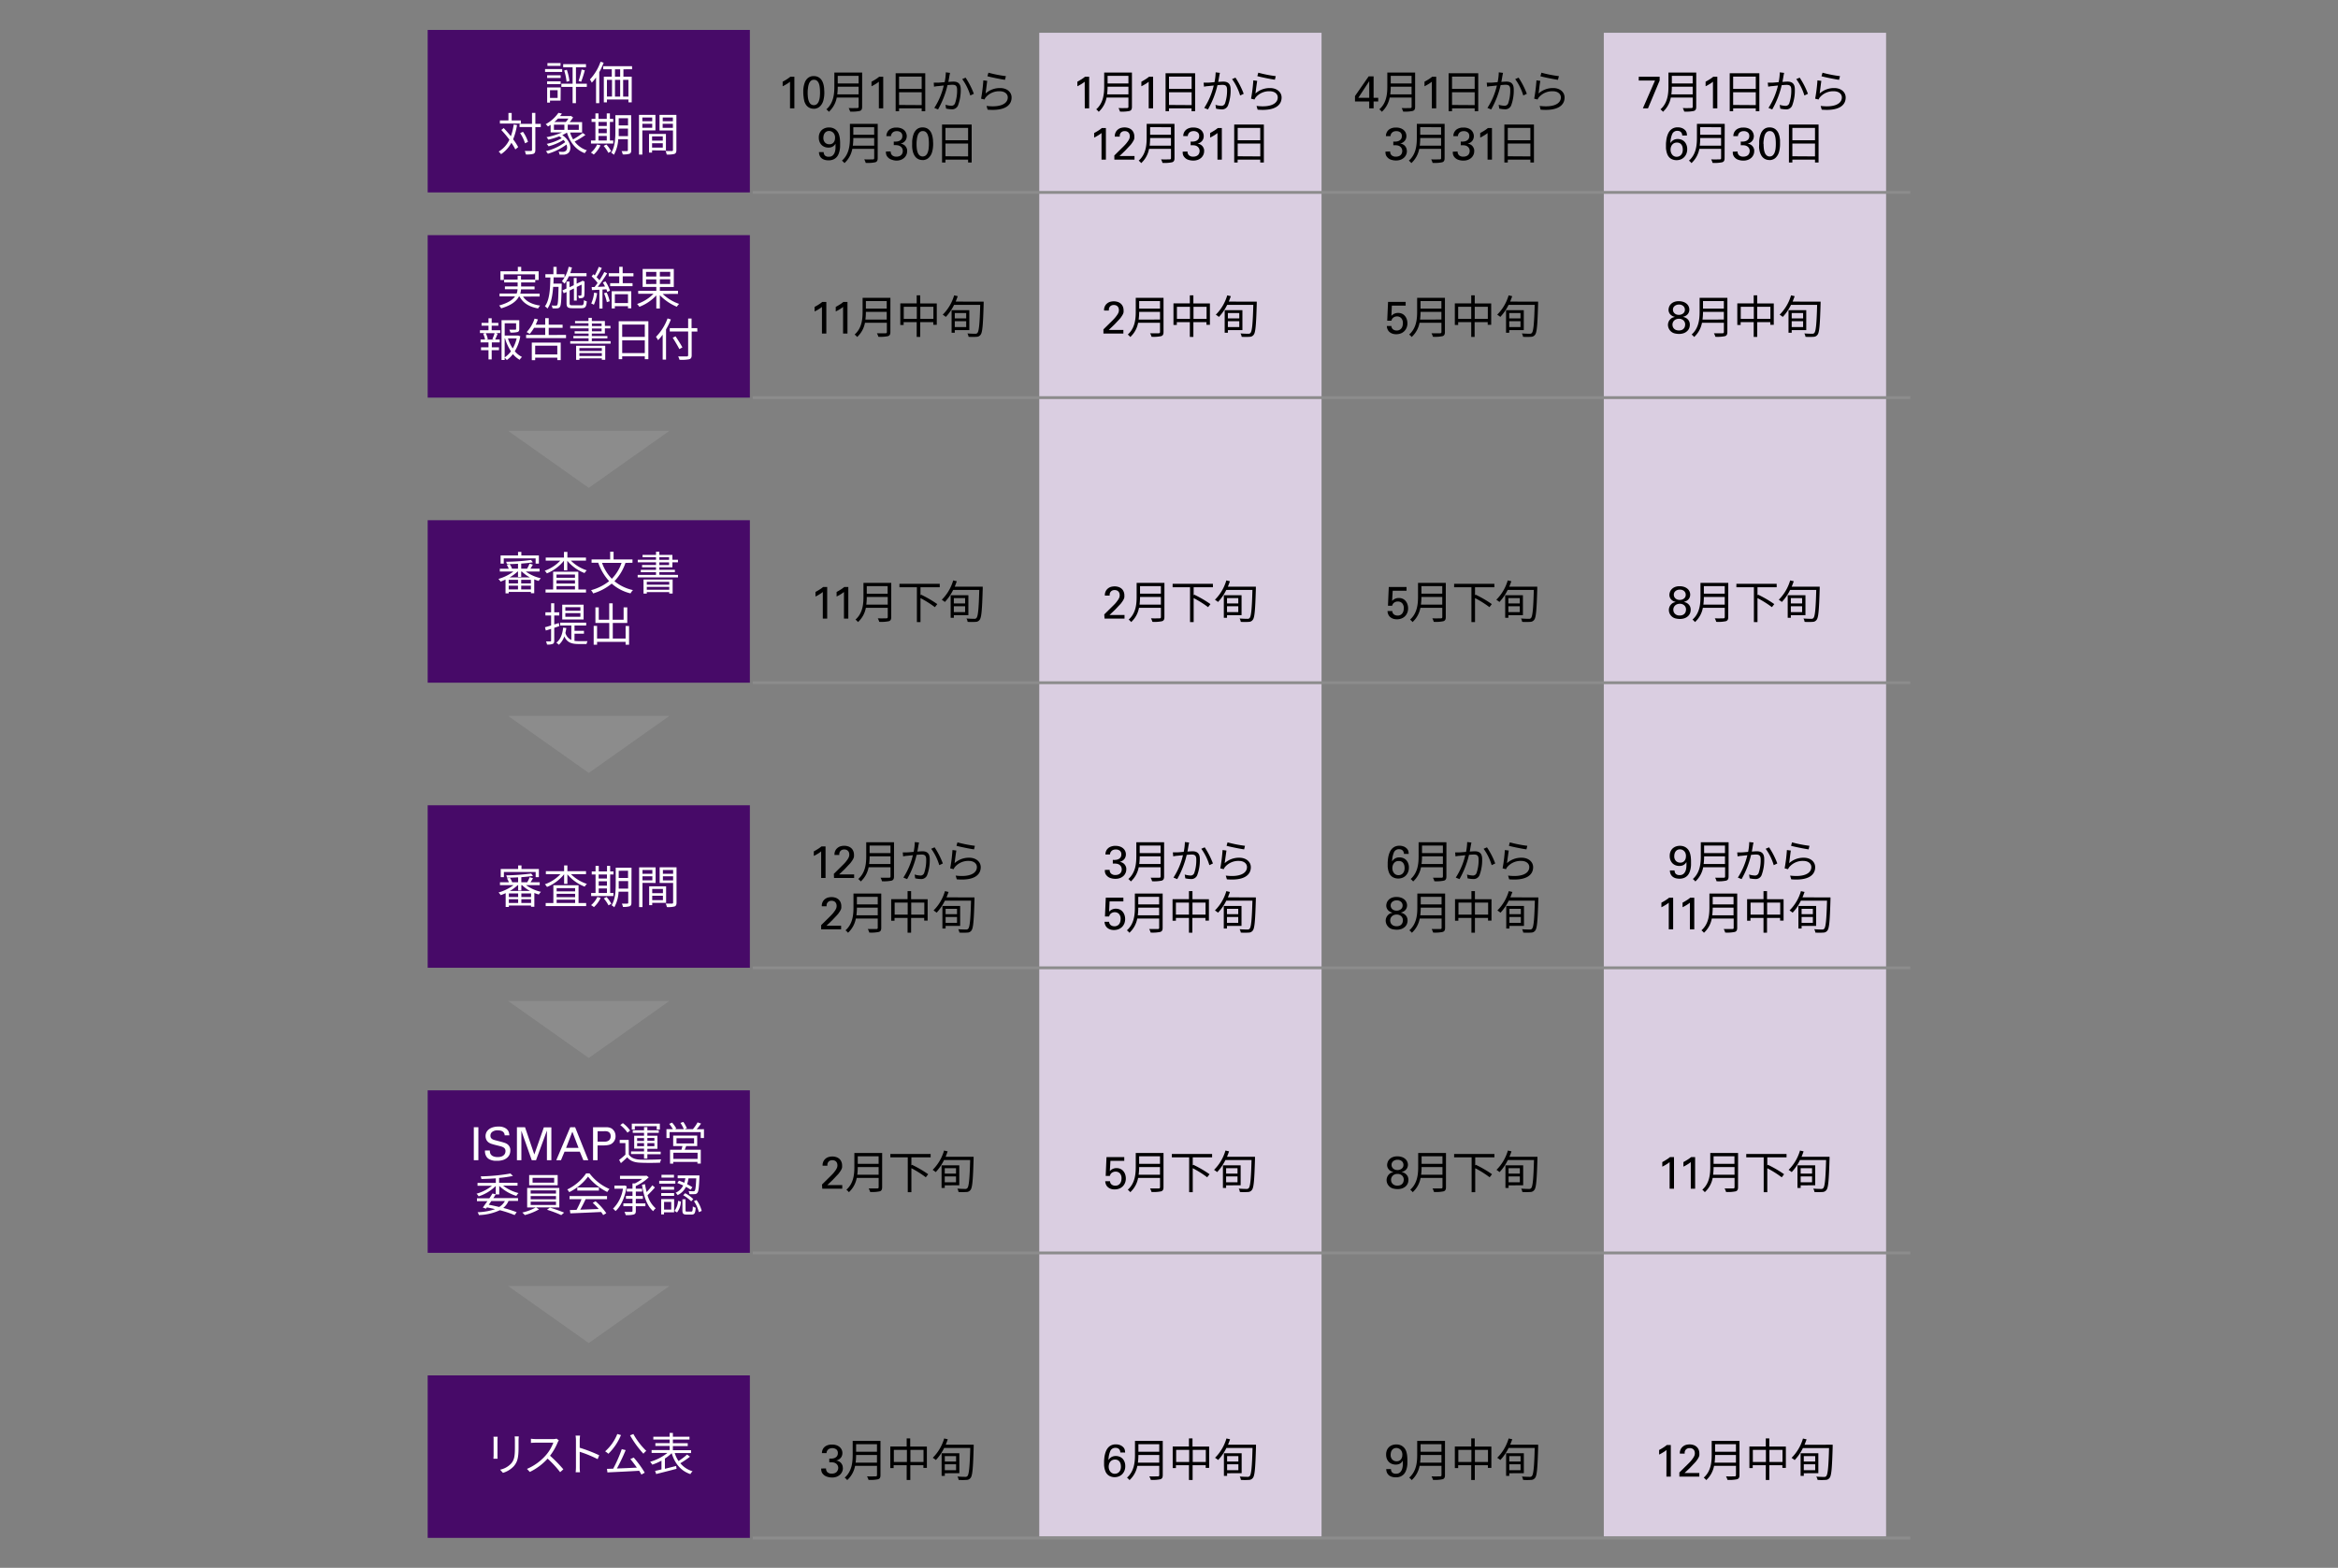 <svg xmlns="http://www.w3.org/2000/svg" viewBox="0 0 820 550"><rect x="0" y="0" width="820" height="550" fill="#808080" stroke="none"/><defs><style>.cls-1{fill:#dacee1;}.cls-2,.cls-6{fill:none;}.cls-2{stroke:#8c8c8c;stroke-miterlimit:10;}.cls-3{fill:#470a68;}.cls-4{fill:#fff;}.cls-5{fill:#8c8c8c;fill-rule:evenodd;}</style></defs><g id="レイヤー_2" data-name="レイヤー 2"><g id="レイヤー_1-2" data-name="レイヤー 1"><rect class="cls-1" x="364.5" y="11.5" width="99" height="527.5"/><rect class="cls-1" x="562.5" y="11.5" width="99" height="527.5"/><path d="M277.08,28.66a6,6,0,0,1-.59.45c-.22.15-.44.3-.67.43l-.69.4-.63.32v-1.6a16.87,16.87,0,0,0,1.5-.88,9.78,9.78,0,0,0,1.19-.86h1.42V38h-1.53Z"/><path d="M281.73,32.58c0-.27,0-.61,0-1a9.64,9.64,0,0,1,.15-1.25,9.07,9.07,0,0,1,.35-1.31,3.77,3.77,0,0,1,.65-1.16,3,3,0,0,1,2.53-1.16,3.39,3.39,0,0,1,1.42.27,3.08,3.08,0,0,1,1,.73,3.41,3.41,0,0,1,.66,1,6.23,6.23,0,0,1,.39,1.2,9.18,9.18,0,0,1,.18,1.25c0,.42.05.8.05,1.14a10.36,10.36,0,0,1-.39,3.15,4.55,4.55,0,0,1-1.15,1.89,2.71,2.71,0,0,1-.6.44,3.42,3.42,0,0,1-.61.25,3,3,0,0,1-.55.12,2.57,2.57,0,0,1-.45,0,3.31,3.31,0,0,1-1-.15,3,3,0,0,1-.84-.4,3.07,3.07,0,0,1-.65-.59,3.78,3.78,0,0,1-.45-.7c-.09-.19-.18-.39-.27-.62A6.05,6.05,0,0,1,282,35a8.49,8.49,0,0,1-.16-1A13.1,13.1,0,0,1,281.73,32.58Zm1.54-.08a13.33,13.33,0,0,0,.1,1.73,5.12,5.12,0,0,0,.36,1.39,2.18,2.18,0,0,0,.66.93,1.75,1.75,0,0,0,2.16-.07,2.53,2.53,0,0,0,.66-1.06,6,6,0,0,0,.32-1.42c.05-.52.08-1,.08-1.53a16.77,16.77,0,0,0-.1-1.82,5.36,5.36,0,0,0-.34-1.43,2.31,2.31,0,0,0-.67-.92,1.61,1.61,0,0,0-1-.32,1.59,1.59,0,0,0-1.16.43,2.78,2.78,0,0,0-.66,1.09,6.18,6.18,0,0,0-.3,1.46C283.29,31.5,283.27,32,283.27,32.5Z"/><path d="M302.37,37.48c0,.83-.24,1.25-.83,1.44a12.88,12.88,0,0,1-3.38.22,5.1,5.1,0,0,0-.51-1.23c1.34.05,2.62,0,3,0s.5-.13.5-.49v-3.2h-7.68a9,9,0,0,1-2.76,5,4.22,4.22,0,0,0-.88-.86c2.55-2.24,2.8-5.49,2.8-8V25.45h9.75Zm-1.23-4.38V30.41h-7.32a19.82,19.82,0,0,1-.17,2.69Zm-7.32-6.48v2.65h7.32V26.62Z"/><path d="M308.24,28.66a6,6,0,0,1-.59.45c-.22.15-.44.3-.67.43l-.69.4-.63.32v-1.6c.52-.27,1-.57,1.51-.88a10.42,10.42,0,0,0,1.18-.86h1.42V38h-1.53Z"/><path d="M324.51,25.7V39h-1.25V38h-7.93v1h-1.2V25.7Zm-9.18,1.17v4.32h7.93V26.87Zm7.93,10V32.36h-7.93v4.46Z"/><path d="M333.2,25.56c-.06.29-.12.62-.19.93-.08.46-.22,1.39-.4,2.24.74-.05,1.39-.1,1.78-.1,1.41,0,2.57.55,2.57,2.69A15.34,15.34,0,0,1,336,37a2.23,2.23,0,0,1-2.32,1.33,9.63,9.63,0,0,1-1.86-.24l-.21-1.34a8.25,8.25,0,0,0,1.94.35,1.34,1.34,0,0,0,1.39-.82,13.52,13.52,0,0,0,.74-4.85c0-1.44-.66-1.69-1.67-1.69-.38,0-1,.05-1.69.11A32,32,0,0,1,329,38.39l-1.31-.53A24.74,24.74,0,0,0,331,30l-2,.21c-.36,0-1,.12-1.42.19L327.49,29c.5,0,.91,0,1.41,0s1.46-.1,2.42-.18a19,19,0,0,0,.4-3.44Zm5.46,1.68a28.28,28.28,0,0,1,2.9,5.66l-1.25.6a19.15,19.15,0,0,0-2.83-5.75Z"/><path d="M345.67,32.79a7.5,7.5,0,0,1,5.12-1.9c2.44,0,4,1.45,4,3.31,0,2.85-2.51,4.77-8.4,4.27l-.38-1.31c5,.61,7.44-.83,7.44-3,0-1.27-1.17-2.15-2.79-2.15a6.14,6.14,0,0,0-4.89,2.1,3,3,0,0,0-.48.8l-1.2-.29a57,57,0,0,0,.8-6.43l1.36.18C346.09,29.46,345.82,31.77,345.67,32.79Zm1-7.29a42.86,42.86,0,0,0,6.13,1.21L352.47,28c-1.5-.21-4.94-.91-6.16-1.25Z"/><path d="M288.89,53.35a1.73,1.73,0,0,0,.41,1.18,1.78,1.78,0,0,0,1.37.45,1.94,1.94,0,0,0,1.41-.47,2.7,2.7,0,0,0,.72-1.17,5.23,5.23,0,0,0,.24-1.5c0-.53,0-1,0-1.45a2.31,2.31,0,0,1-.52.68,2.51,2.51,0,0,1-.61.43,2.92,2.92,0,0,1-.67.22,4,4,0,0,1-.68.06,3.71,3.71,0,0,1-1.28-.22,3.14,3.14,0,0,1-1.08-.66,3.33,3.33,0,0,1-.74-1.1,3.78,3.78,0,0,1-.28-1.52,3.82,3.82,0,0,1,.31-1.63,3.22,3.22,0,0,1,.82-1.11,3.54,3.54,0,0,1,1.14-.63,4.34,4.34,0,0,1,1.29-.2,5,5,0,0,1,1,.11,3.7,3.7,0,0,1,1,.41,3.55,3.55,0,0,1,.92.83,4.07,4.07,0,0,1,.66,1.37,8.16,8.16,0,0,1,.24,1.18,14,14,0,0,1,.09,1.8c0,.28,0,.61,0,1a8.12,8.12,0,0,1-.14,1.24,6.74,6.74,0,0,1-.37,1.29,3.8,3.8,0,0,1-.69,1.16,3.48,3.48,0,0,1-1.16.83,4.17,4.17,0,0,1-1.71.32,5.07,5.07,0,0,1-1.15-.13,3.1,3.1,0,0,1-1.07-.46,2.5,2.5,0,0,1-.79-.88,3,3,0,0,1-.33-1.43Zm4-5a2.89,2.89,0,0,0-.18-1.05,1.94,1.94,0,0,0-.48-.75,2.05,2.05,0,0,0-1.47-.6,1.93,1.93,0,0,0-.85.19,1.78,1.78,0,0,0-.63.52,2.19,2.19,0,0,0-.37.75,3.12,3.12,0,0,0-.13.93,2.28,2.28,0,0,0,.59,1.68,2.05,2.05,0,0,0,1.5.59,1.84,1.84,0,0,0,1.49-.63A2.44,2.44,0,0,0,292.86,48.31Z"/><path d="M307.83,55.48c0,.83-.24,1.25-.83,1.44a12.88,12.88,0,0,1-3.38.22,5.1,5.1,0,0,0-.51-1.23c1.34.05,2.62,0,3,0s.5-.13.5-.49v-3.2h-7.68a9,9,0,0,1-2.76,5,4.22,4.22,0,0,0-.88-.86c2.55-2.24,2.8-5.49,2.8-8V43.45h9.75ZM306.6,51.1V48.41h-7.32a19.82,19.82,0,0,1-.17,2.69Zm-7.32-6.48v2.65h7.32V44.62Z"/><path d="M312.39,53.14a1.73,1.73,0,0,0,.5,1.32,2.13,2.13,0,0,0,1.54.49,2.59,2.59,0,0,0,1-.17,1.8,1.8,0,0,0,1.08-1.08,2.18,2.18,0,0,0,.12-.72,2,2,0,0,0-.13-.76,1.78,1.78,0,0,0-.36-.58,1.92,1.92,0,0,0-.51-.39A2.29,2.29,0,0,0,315,51a5.9,5.9,0,0,0-.77-.09h-.76V49.66a7.33,7.33,0,0,0,.93,0,3.08,3.08,0,0,0,1-.24,2,2,0,0,0,.76-.6,1.7,1.7,0,0,0,.31-1.07,1.55,1.55,0,0,0-.56-1.34,2.36,2.36,0,0,0-1.4-.41,2.87,2.87,0,0,0-.64.08,1.79,1.79,0,0,0-.63.28,1.86,1.86,0,0,0-.5.54,2,2,0,0,0-.26.85h-1.6a3,3,0,0,1,.24-1.18,2.7,2.7,0,0,1,.53-.82,2.56,2.56,0,0,1,.72-.55,3.69,3.69,0,0,1,.79-.31,5.47,5.47,0,0,1,.73-.14l.57,0A4.44,4.44,0,0,1,316,45a3.32,3.32,0,0,1,1.13.67,2.7,2.7,0,0,1,.67,1,2.87,2.87,0,0,1,.23,1.11,3,3,0,0,1-.11.74,2.45,2.45,0,0,1-.36.77,2.68,2.68,0,0,1-.68.66,2.78,2.78,0,0,1-1.06.44,2.78,2.78,0,0,1,1.37.53,2.67,2.67,0,0,1,.71.86,2.77,2.77,0,0,1,.26.84c0,.25,0,.41,0,.46a3.05,3.05,0,0,1-.24,1.16,3.22,3.22,0,0,1-.72,1.06,3.79,3.79,0,0,1-1.2.76,4.55,4.55,0,0,1-1.68.28A5.34,5.34,0,0,1,312.7,56a3,3,0,0,1-1.35-.88,2,2,0,0,1-.37-.53,2,2,0,0,1-.19-.53,3.23,3.23,0,0,1-.08-.5c0-.15,0-.29,0-.41Z"/><path d="M319.92,50.58c0-.27,0-.61,0-1a9.73,9.73,0,0,1,.16-1.25,7.94,7.94,0,0,1,.35-1.31,3.77,3.77,0,0,1,.65-1.16,3,3,0,0,1,1-.84,3.12,3.12,0,0,1,1.49-.32,3.44,3.44,0,0,1,1.43.27,3.08,3.08,0,0,1,1,.73,3.84,3.84,0,0,1,.66,1,6.21,6.21,0,0,1,.38,1.2,9.23,9.23,0,0,1,.19,1.25c0,.42.05.8.05,1.14a10.32,10.32,0,0,1-.4,3.15,4.44,4.44,0,0,1-1.14,1.89,2.71,2.71,0,0,1-.6.44,3.42,3.42,0,0,1-.61.25,3.23,3.23,0,0,1-.55.12,2.57,2.57,0,0,1-.45,0,3.31,3.31,0,0,1-1-.15,3,3,0,0,1-.84-.4,3.07,3.07,0,0,1-.65-.59,3.78,3.78,0,0,1-.45-.7c-.09-.19-.18-.39-.27-.62a4.83,4.83,0,0,1-.22-.8,8.49,8.49,0,0,1-.16-1A10.75,10.75,0,0,1,319.92,50.58Zm1.54-.08a13.33,13.33,0,0,0,.1,1.73,5.53,5.53,0,0,0,.35,1.39,2.28,2.28,0,0,0,.67.93,1.75,1.75,0,0,0,2.16-.07,2.53,2.53,0,0,0,.66-1.06,5.58,5.58,0,0,0,.31-1.42,13.3,13.3,0,0,0,.08-1.53,16.91,16.91,0,0,0-.09-1.82,5.35,5.35,0,0,0-.35-1.43,2.21,2.21,0,0,0-.66-.92,1.61,1.61,0,0,0-1-.32,1.57,1.57,0,0,0-1.16.43,2.66,2.66,0,0,0-.66,1.09,6.18,6.18,0,0,0-.3,1.46C321.48,49.5,321.46,50,321.46,50.5Z"/><path d="M340.79,43.7V57h-1.25V56H331.6v1h-1.2V43.7Zm-9.19,1.17v4.32h7.94V44.87Zm7.94,10V50.36H331.6v4.46Z"/><path d="M380.43,28.66a5.86,5.86,0,0,1-.58.45c-.22.15-.44.3-.67.43l-.69.4-.63.32v-1.6c.52-.27,1-.57,1.5-.88a10.42,10.42,0,0,0,1.18-.86H382V38h-1.54Z"/><path d="M397,37.48c0,.83-.24,1.25-.83,1.44a12.75,12.75,0,0,1-3.37.22,5.15,5.15,0,0,0-.52-1.23c1.35.05,2.63,0,3,0s.49-.13.49-.49v-3.2H388.1a9,9,0,0,1-2.75,5,4.22,4.22,0,0,0-.88-.86c2.54-2.24,2.8-5.49,2.8-8V25.45H397Zm-1.23-4.38V30.41h-7.31a19.91,19.91,0,0,1-.18,2.69Zm-7.31-6.48v2.65h7.31V26.62Z"/><path d="M402.88,28.66a5.86,5.86,0,0,1-.58.45c-.22.15-.44.3-.67.43l-.69.4-.63.32v-1.6c.52-.27,1-.57,1.5-.88a10.64,10.64,0,0,0,1.19-.86h1.42V38h-1.54Z"/><path d="M419.16,25.7V39h-1.25V38H410v1h-1.2V25.7ZM410,26.87v4.32h7.94V26.87Zm7.94,10V32.36H410v4.46Z"/><path d="M427.85,25.56c-.06.29-.13.62-.19.93-.08.46-.23,1.39-.4,2.24.73-.05,1.39-.1,1.77-.1,1.41,0,2.58.55,2.58,2.69a15.14,15.14,0,0,1-.93,5.71,2.22,2.22,0,0,1-2.32,1.33,9.52,9.52,0,0,1-1.85-.24l-.21-1.34a8.1,8.1,0,0,0,1.93.35,1.34,1.34,0,0,0,1.4-.82,13.76,13.76,0,0,0,.73-4.85c0-1.44-.65-1.69-1.66-1.69-.39,0-1,.05-1.7.11a31.64,31.64,0,0,1-3.33,8.51l-1.31-.53A24.78,24.78,0,0,0,425.69,30l-2,.21c-.37,0-1,.12-1.42.19L422.14,29c.49,0,.91,0,1.41,0s1.45-.1,2.41-.18a18.17,18.17,0,0,0,.4-3.44Zm5.46,1.68a27.72,27.72,0,0,1,2.89,5.66l-1.25.6a18.91,18.91,0,0,0-2.83-5.75Z"/><path d="M440.32,32.79a7.48,7.48,0,0,1,5.12-1.9c2.43,0,4.05,1.45,4.05,3.31,0,2.85-2.51,4.77-8.4,4.27l-.39-1.31c5,.61,7.44-.83,7.44-3,0-1.27-1.16-2.15-2.78-2.15a6.16,6.16,0,0,0-4.9,2.1,3.61,3.61,0,0,0-.48.8l-1.2-.29a54.82,54.82,0,0,0,.8-6.43l1.36.18C440.74,29.46,440.46,31.77,440.32,32.79Zm1-7.29a43,43,0,0,0,6.12,1.21l-.3,1.25c-1.5-.21-4.94-.91-6.16-1.25Z"/><path d="M386.33,46.66a7.32,7.32,0,0,1-.58.45c-.22.15-.45.3-.68.43l-.69.4c-.22.12-.43.23-.63.32v-1.6a17.05,17.05,0,0,0,1.51-.88,10.42,10.42,0,0,0,1.18-.86h1.43V56h-1.54Z"/><path d="M390.82,54.54l2.9-2.85c.31-.3.61-.61.9-.92a9.24,9.24,0,0,0,.81-1,5.08,5.08,0,0,0,.65-1.08,2.5,2.5,0,0,0,.17-.88,2.85,2.85,0,0,0-.06-.52,1.42,1.42,0,0,0-.24-.59,1.48,1.48,0,0,0-.53-.49,1.86,1.86,0,0,0-.95-.21,1.76,1.76,0,0,0-1,.25,1.69,1.69,0,0,0-.54.56,1.82,1.82,0,0,0-.2.64,3.31,3.31,0,0,0,0,.48H391a4.89,4.89,0,0,1,0-.49,2.55,2.55,0,0,1,.13-.62,3.22,3.22,0,0,1,.3-.66,2.83,2.83,0,0,1,.57-.66,3,3,0,0,1,1.23-.65,5.22,5.22,0,0,1,1.18-.15,4.57,4.57,0,0,1,1.26.18,3.05,3.05,0,0,1,1.09.56,2.81,2.81,0,0,1,.78,1,3.38,3.38,0,0,1,.3,1.49,4.28,4.28,0,0,1,0,.52,1.91,1.91,0,0,1-.14.56,4.63,4.63,0,0,1-.38.71,11.44,11.44,0,0,1-.7,1l-.42.46-.62.65-.61.65-.4.42-1.93,1.84h5.26V56h-7.06Z"/><path d="M411.93,55.48c0,.83-.24,1.25-.84,1.44a12.75,12.75,0,0,1-3.37.22,5.54,5.54,0,0,0-.51-1.23c1.34.05,2.62,0,3,0s.49-.13.49-.49v-3.2H403a9,9,0,0,1-2.75,5,4.22,4.22,0,0,0-.88-.86c2.55-2.24,2.8-5.49,2.8-8V43.45h9.75Zm-1.24-4.38V48.41h-7.31a21.58,21.58,0,0,1-.17,2.69Zm-7.31-6.48v2.65h7.31V44.62Z"/><path d="M416.49,53.14a1.73,1.73,0,0,0,.5,1.32,2.12,2.12,0,0,0,1.53.49,2.52,2.52,0,0,0,1-.17,2,2,0,0,0,.69-.44,1.7,1.7,0,0,0,.39-.64,2,2,0,0,0,.13-.72,2,2,0,0,0-.14-.76,1.78,1.78,0,0,0-.36-.58,1.92,1.92,0,0,0-.51-.39,2.22,2.22,0,0,0-.59-.22,6.24,6.24,0,0,0-.78-.09h-.76V49.66a7.32,7.32,0,0,0,.93,0,3.14,3.14,0,0,0,1-.24,2,2,0,0,0,.76-.6,1.76,1.76,0,0,0,.3-1.07A1.53,1.53,0,0,0,420,46.4a2.32,2.32,0,0,0-1.4-.41,3,3,0,0,0-.64.08,1.83,1.83,0,0,0-.62.28,1.74,1.74,0,0,0-.5.54,1.86,1.86,0,0,0-.26.85H415a3.18,3.18,0,0,1,.23-1.18,2.72,2.72,0,0,1,.54-.82,2.56,2.56,0,0,1,.72-.55,3.5,3.5,0,0,1,.79-.31,5.47,5.47,0,0,1,.73-.14l.57,0a4.48,4.48,0,0,1,1.58.25,3.28,3.28,0,0,1,1.12.67,2.73,2.73,0,0,1,.68,1,2.85,2.85,0,0,1,.22,1.11,2.91,2.91,0,0,1-.1.74,2.45,2.45,0,0,1-.36.77,2.8,2.8,0,0,1-1.74,1.1,2.74,2.74,0,0,1,1.36.53,2.43,2.43,0,0,1,.71.86,2.55,2.55,0,0,1,.27.84c0,.25,0,.41,0,.46a3.05,3.05,0,0,1-.24,1.16,3.22,3.22,0,0,1-.72,1.06,3.79,3.79,0,0,1-1.2.76,4.55,4.55,0,0,1-1.68.28,5.4,5.4,0,0,1-1.7-.27,2.94,2.94,0,0,1-1.34-.88,2.36,2.36,0,0,1-.38-.53,2.42,2.42,0,0,1-.19-.53,3.16,3.16,0,0,1-.07-.5c0-.15,0-.29,0-.41Z"/><path d="M427,46.66a6,6,0,0,1-.59.45,7.65,7.65,0,0,1-.67.43l-.69.4-.63.32v-1.6c.52-.27,1-.57,1.51-.88a10.42,10.42,0,0,0,1.18-.86h1.42V56H427Z"/><path d="M443.27,43.7V57H442V56h-7.93v1h-1.2V43.7Zm-9.18,1.17v4.32H442V44.87Zm7.93,10V50.36h-7.93v4.46Z"/><path d="M480.23,35.59h-5v-1.9l4.8-6.91h1.73V34.3h1.62v1.29h-1.62V38h-1.54Zm0-1.29V28.46l-3.82,5.84Z"/><path d="M496.32,37.48c0,.83-.24,1.25-.84,1.44a12.75,12.75,0,0,1-3.37.22,5.54,5.54,0,0,0-.51-1.23c1.34.05,2.62,0,3,0s.49-.13.49-.49v-3.2H487.4a9,9,0,0,1-2.75,5,4.22,4.22,0,0,0-.88-.86c2.55-2.24,2.8-5.49,2.8-8V25.45h9.75Zm-1.24-4.38V30.41h-7.31a21.58,21.58,0,0,1-.17,2.69Zm-7.31-6.48v2.65h7.31V26.62Z"/><path d="M502.19,28.66c-.18.15-.37.3-.59.45s-.44.3-.67.43l-.69.4-.63.32v-1.6c.52-.27,1-.57,1.5-.88a10.64,10.64,0,0,0,1.19-.86h1.42V38h-1.53Z"/><path d="M518.46,25.7V39h-1.25V38h-7.94v1h-1.2V25.7Zm-9.19,1.17v4.32h7.94V26.87Zm7.94,10V32.36h-7.94v4.46Z"/><path d="M527.15,25.56c-.06.29-.13.62-.19.93-.08.46-.22,1.39-.4,2.24.74-.05,1.39-.1,1.78-.1,1.4,0,2.57.55,2.57,2.69A15.14,15.14,0,0,1,530,37a2.22,2.22,0,0,1-2.32,1.33,9.52,9.52,0,0,1-1.85-.24l-.21-1.34a8.17,8.17,0,0,0,1.94.35,1.34,1.34,0,0,0,1.39-.82,13.76,13.76,0,0,0,.73-4.85c0-1.44-.65-1.69-1.66-1.69-.38,0-1,.05-1.7.11A31.59,31.59,0,0,1,523,38.39l-1.32-.53A24.78,24.78,0,0,0,525,30l-2,.21c-.37,0-1,.12-1.42.19L521.44,29c.5,0,.91,0,1.41,0s1.45-.1,2.41-.18a18.17,18.17,0,0,0,.4-3.44Zm5.46,1.68a27.72,27.72,0,0,1,2.89,5.66l-1.24.6a19.17,19.17,0,0,0-2.84-5.75Z"/><path d="M539.62,32.79a7.5,7.5,0,0,1,5.12-1.9c2.43,0,4,1.45,4,3.31,0,2.85-2.51,4.77-8.4,4.27L540,37.16c5,.61,7.44-.83,7.44-3,0-1.27-1.17-2.15-2.79-2.15a6.14,6.14,0,0,0-4.89,2.1,3,3,0,0,0-.48.8l-1.2-.29a57,57,0,0,0,.8-6.43l1.36.18C540,29.46,539.77,31.77,539.62,32.79Zm1-7.29a42.86,42.86,0,0,0,6.13,1.21L546.42,28c-1.5-.21-4.94-.91-6.16-1.25Z"/><path d="M487.57,53.14a1.72,1.72,0,0,0,.49,1.32,2.16,2.16,0,0,0,1.54.49,2.56,2.56,0,0,0,1-.17,1.73,1.73,0,0,0,1.08-1.08,2.18,2.18,0,0,0,.13-.72,2,2,0,0,0-.14-.76,1.78,1.78,0,0,0-.36-.58,1.92,1.92,0,0,0-.51-.39,2.22,2.22,0,0,0-.59-.22,6.24,6.24,0,0,0-.78-.09h-.76V49.66a7.32,7.32,0,0,0,.93,0,3.21,3.21,0,0,0,1-.24,2.11,2.11,0,0,0,.76-.6,1.76,1.76,0,0,0,.3-1.07,1.55,1.55,0,0,0-.56-1.34,2.34,2.34,0,0,0-1.4-.41,3,3,0,0,0-.64.08,1.77,1.77,0,0,0-1.13.82,2,2,0,0,0-.25.85h-1.6a3.18,3.18,0,0,1,.23-1.18,2.7,2.7,0,0,1,.53-.82,2.87,2.87,0,0,1,.72-.55,3.91,3.91,0,0,1,.79-.31,5.6,5.6,0,0,1,.74-.14l.56,0a4.4,4.4,0,0,1,1.58.25,3.23,3.23,0,0,1,1.13.67,2.76,2.76,0,0,1,.9,2.07,2.91,2.91,0,0,1-.1.74,2.45,2.45,0,0,1-.36.77,2.86,2.86,0,0,1-.68.66,2.9,2.9,0,0,1-1.07.44,2.74,2.74,0,0,1,1.37.53,2.55,2.55,0,0,1,.71.86,2.52,2.52,0,0,1,.26.84c0,.25.05.41.05.46a3.05,3.05,0,0,1-.24,1.16,3.22,3.22,0,0,1-.72,1.06,3.79,3.79,0,0,1-1.2.76,4.55,4.55,0,0,1-1.68.28,5.4,5.4,0,0,1-1.7-.27,2.94,2.94,0,0,1-1.34-.88,2.08,2.08,0,0,1-.38-.53,2.42,2.42,0,0,1-.19-.53,3.16,3.16,0,0,1-.07-.5c0-.15,0-.29,0-.41Z"/><path d="M506.66,55.48c0,.83-.24,1.25-.83,1.44a12.88,12.88,0,0,1-3.38.22,5.1,5.1,0,0,0-.51-1.23c1.34.05,2.62,0,3,0s.5-.13.5-.49v-3.2h-7.68a9.05,9.05,0,0,1-2.76,5,4.22,4.22,0,0,0-.88-.86c2.55-2.24,2.8-5.49,2.8-8V43.45h9.75Zm-1.23-4.38V48.41h-7.32a19.82,19.82,0,0,1-.17,2.69Zm-7.32-6.48v2.65h7.32V44.62Z"/><path d="M511.22,53.14a1.73,1.73,0,0,0,.5,1.32,2.12,2.12,0,0,0,1.53.49,2.52,2.52,0,0,0,1-.17,1.82,1.82,0,0,0,.69-.44,1.7,1.7,0,0,0,.39-.64,2,2,0,0,0,.13-.72,2,2,0,0,0-.13-.76,1.78,1.78,0,0,0-.36-.58,1.92,1.92,0,0,0-.51-.39,2.29,2.29,0,0,0-.6-.22,5.9,5.9,0,0,0-.77-.09h-.76V49.66a7.18,7.18,0,0,0,.92,0,3.07,3.07,0,0,0,1-.24,2,2,0,0,0,.76-.6,1.7,1.7,0,0,0,.31-1.07,1.53,1.53,0,0,0-.57-1.34,2.31,2.31,0,0,0-1.39-.41,3,3,0,0,0-.65.08,1.83,1.83,0,0,0-.62.28,1.82,1.82,0,0,0-.76,1.39h-1.6a3.18,3.18,0,0,1,.23-1.18,2.92,2.92,0,0,1,.54-.82,2.56,2.56,0,0,1,.72-.55,3.69,3.69,0,0,1,.79-.31,5.47,5.47,0,0,1,.73-.14l.57,0a4.44,4.44,0,0,1,1.58.25,3.32,3.32,0,0,1,1.13.67,2.83,2.83,0,0,1,.67,1,2.87,2.87,0,0,1,.23,1.11,3,3,0,0,1-.11.74,2.45,2.45,0,0,1-.36.77,2.68,2.68,0,0,1-.68.66,2.78,2.78,0,0,1-1.06.44,2.78,2.78,0,0,1,1.37.53,2.51,2.51,0,0,1,.7.86,2.55,2.55,0,0,1,.27.84c0,.25,0,.41,0,.46a3.05,3.05,0,0,1-.24,1.16,3.22,3.22,0,0,1-.72,1.06,3.79,3.79,0,0,1-1.2.76,4.55,4.55,0,0,1-1.68.28,5.34,5.34,0,0,1-1.69-.27,3,3,0,0,1-1.35-.88,2,2,0,0,1-.37-.53,2,2,0,0,1-.19-.53,3.23,3.23,0,0,1-.08-.5c0-.15,0-.29,0-.41Z"/><path d="M521.73,46.66a5.86,5.86,0,0,1-.58.45c-.22.15-.45.3-.68.43s-.45.27-.68.4-.44.23-.64.32v-1.6a17.05,17.05,0,0,0,1.51-.88,10.42,10.42,0,0,0,1.18-.86h1.43V56h-1.54Z"/><path d="M538,43.7V57h-1.25V56h-7.93v1h-1.2V43.7Zm-9.18,1.17v4.32h7.93V44.87Zm7.93,10V50.36h-7.93v4.46Z"/><path d="M574.76,26.92h7.32v1.34L578,38h-1.8l4.25-9.74h-5.7Z"/><path d="M594.91,37.48c0,.83-.24,1.25-.84,1.44a12.75,12.75,0,0,1-3.37.22,5.54,5.54,0,0,0-.51-1.23c1.34.05,2.62,0,3,0s.49-.13.49-.49v-3.2H586a9,9,0,0,1-2.75,5,4.22,4.22,0,0,0-.88-.86c2.55-2.24,2.8-5.49,2.8-8V25.45h9.75Zm-1.24-4.38V30.41h-7.31a21.58,21.58,0,0,1-.17,2.69Zm-7.31-6.48v2.65h7.31V26.62Z"/><path d="M600.78,28.66c-.18.15-.37.3-.59.45s-.44.3-.67.43l-.69.4-.63.32v-1.6c.52-.27,1-.57,1.5-.88a10.64,10.64,0,0,0,1.19-.86h1.42V38h-1.53Z"/><path d="M617.05,25.7V39H615.8V38h-7.94v1h-1.2V25.7Zm-9.19,1.17v4.32h7.94V26.87Zm7.94,10V32.36h-7.94v4.46Z"/><path d="M625.74,25.56c-.06.29-.13.62-.19.93-.08.46-.22,1.39-.4,2.24.74-.05,1.39-.1,1.78-.1,1.4,0,2.57.55,2.57,2.69a15.14,15.14,0,0,1-.93,5.71,2.22,2.22,0,0,1-2.32,1.33,9.52,9.52,0,0,1-1.85-.24l-.21-1.34a8.17,8.17,0,0,0,1.94.35,1.34,1.34,0,0,0,1.39-.82,13.76,13.76,0,0,0,.73-4.85c0-1.44-.65-1.69-1.66-1.69-.38,0-1,.05-1.7.11a31.59,31.59,0,0,1-3.32,8.51l-1.32-.53A24.78,24.78,0,0,0,623.58,30l-2,.21c-.37,0-1,.12-1.42.19L620,29c.5,0,.91,0,1.41,0s1.45-.1,2.41-.18a18.17,18.17,0,0,0,.4-3.44Zm5.46,1.68a27.72,27.72,0,0,1,2.89,5.66l-1.24.6A19.17,19.17,0,0,0,630,27.75Z"/><path d="M638.21,32.79a7.5,7.5,0,0,1,5.12-1.9c2.43,0,4,1.45,4,3.31,0,2.85-2.51,4.77-8.4,4.27l-.38-1.31c5,.61,7.44-.83,7.44-3,0-1.27-1.17-2.15-2.79-2.15a6.14,6.14,0,0,0-4.89,2.1,3,3,0,0,0-.48.8l-1.2-.29a57,57,0,0,0,.8-6.43l1.36.18C638.63,29.46,638.36,31.77,638.21,32.79Zm1-7.29a42.86,42.86,0,0,0,6.13,1.21L645,28c-1.5-.21-4.94-.91-6.16-1.25Z"/><path d="M590,47.54a1.75,1.75,0,0,0-.17-.8,1.62,1.62,0,0,0-.41-.51,1.46,1.46,0,0,0-.55-.26,2.24,2.24,0,0,0-.55-.07,1.89,1.89,0,0,0-1.77,1,8.12,8.12,0,0,0-.68,3.28c.09-.13.19-.28.32-.44a2.21,2.21,0,0,1,.5-.45,2.71,2.71,0,0,1,.72-.37,3.11,3.11,0,0,1,1-.15,3.67,3.67,0,0,1,1.28.22,3.08,3.08,0,0,1,1.06.67,3.28,3.28,0,0,1,.72,1.12,3.85,3.85,0,0,1,.28,1.54,4.24,4.24,0,0,1-.32,1.69,3.84,3.84,0,0,1-.84,1.21,3.33,3.33,0,0,1-1.19.73,4.11,4.11,0,0,1-1.39.24,3.9,3.9,0,0,1-1.55-.31,2.87,2.87,0,0,1-1.18-.89,3.38,3.38,0,0,1-.51-.89,6.08,6.08,0,0,1-.3-1A7.59,7.59,0,0,1,584.3,52c0-.37,0-.73,0-1.08s0-.84.07-1.3a10.86,10.86,0,0,1,.22-1.39,7.54,7.54,0,0,1,.45-1.34,4.22,4.22,0,0,1,.74-1.14,3.51,3.51,0,0,1,1.1-.79,3.56,3.56,0,0,1,1.52-.29,4.22,4.22,0,0,1,1,.1,4.09,4.09,0,0,1,.75.26,3.48,3.48,0,0,1,.55.35,4.68,4.68,0,0,1,.38.34,2.13,2.13,0,0,1,.5,1,4.72,4.72,0,0,1,.09.81ZM588.06,55a2.21,2.21,0,0,0,.75-.14,1.93,1.93,0,0,0,.7-.44,2.33,2.33,0,0,0,.5-.78,3.1,3.1,0,0,0,.19-1.16,5.2,5.2,0,0,0-.06-.71,2.69,2.69,0,0,0-.28-.81,1.89,1.89,0,0,0-.62-.67,2,2,0,0,0-1.1-.27,2.13,2.13,0,0,0-1,.21,2,2,0,0,0-.68.56,2.48,2.48,0,0,0-.41.79,3.1,3.1,0,0,0-.14.92,3.18,3.18,0,0,0,.16,1,2.74,2.74,0,0,0,.44.79,1.87,1.87,0,0,0,.67.52A1.89,1.89,0,0,0,588.06,55Z"/><path d="M604.86,55.48c0,.83-.24,1.25-.83,1.44a12.88,12.88,0,0,1-3.38.22,5.1,5.1,0,0,0-.51-1.23c1.34.05,2.62,0,3,0s.5-.13.5-.49v-3.2H596a9,9,0,0,1-2.76,5,4.22,4.22,0,0,0-.88-.86c2.55-2.24,2.8-5.49,2.8-8V43.45h9.75Zm-1.23-4.38V48.41h-7.32a19.82,19.82,0,0,1-.17,2.69Zm-7.32-6.48v2.65h7.32V44.62Z"/><path d="M609.42,53.14a1.73,1.73,0,0,0,.5,1.32,2.12,2.12,0,0,0,1.53.49,2.52,2.52,0,0,0,1-.17,1.82,1.82,0,0,0,.69-.44,1.7,1.7,0,0,0,.39-.64,2,2,0,0,0,.13-.72,2,2,0,0,0-.13-.76,1.78,1.78,0,0,0-.36-.58,1.82,1.82,0,0,0-.52-.39,2.22,2.22,0,0,0-.59-.22,6.1,6.1,0,0,0-.77-.09h-.76V49.66a7.18,7.18,0,0,0,.92,0,3.07,3.07,0,0,0,1-.24,2,2,0,0,0,.76-.6,1.76,1.76,0,0,0,.31-1.07,1.53,1.53,0,0,0-.57-1.34,2.31,2.31,0,0,0-1.39-.41,3,3,0,0,0-.65.08,1.83,1.83,0,0,0-.62.28,1.74,1.74,0,0,0-.5.54,1.86,1.86,0,0,0-.26.85h-1.6a3.18,3.18,0,0,1,.23-1.18,2.92,2.92,0,0,1,.54-.82,2.56,2.56,0,0,1,.72-.55,3.69,3.69,0,0,1,.79-.31,5.47,5.47,0,0,1,.73-.14l.57,0a4.48,4.48,0,0,1,1.58.25,3.18,3.18,0,0,1,1.12.67,2.73,2.73,0,0,1,.68,1,2.87,2.87,0,0,1,.23,1.11,3,3,0,0,1-.11.74,2.45,2.45,0,0,1-.36.77,2.8,2.8,0,0,1-1.74,1.1,2.82,2.82,0,0,1,1.37.53,2.51,2.51,0,0,1,.7.86,2.55,2.55,0,0,1,.27.84c0,.25,0,.41,0,.46a3.05,3.05,0,0,1-.24,1.16,3.22,3.22,0,0,1-.72,1.06,3.79,3.79,0,0,1-1.2.76,4.55,4.55,0,0,1-1.68.28,5.29,5.29,0,0,1-1.69-.27,2.92,2.92,0,0,1-1.35-.88,2,2,0,0,1-.37-.53,2.48,2.48,0,0,1-.2-.53,5,5,0,0,1-.07-.5c0-.15,0-.29,0-.41Z"/><path d="M617,50.58c0-.27,0-.61,0-1a9.64,9.64,0,0,1,.15-1.25,8,8,0,0,1,.36-1.31,4,4,0,0,1,.64-1.16,3.16,3.16,0,0,1,1-.84,3.12,3.12,0,0,1,1.49-.32,3.44,3.44,0,0,1,1.43.27,2.94,2.94,0,0,1,1,.73,3.64,3.64,0,0,1,.67,1,7,7,0,0,1,.38,1.2,11.13,11.13,0,0,1,.19,1.25c0,.42,0,.8,0,1.14a10.32,10.32,0,0,1-.4,3.15,4.44,4.44,0,0,1-1.14,1.89,2.71,2.71,0,0,1-.6.44,3.42,3.42,0,0,1-.61.25,3.23,3.23,0,0,1-.55.12,2.57,2.57,0,0,1-.45,0,3.31,3.31,0,0,1-1-.15,3,3,0,0,1-.84-.4,3.07,3.07,0,0,1-.65-.59,3.78,3.78,0,0,1-.45-.7,6.06,6.06,0,0,1-.27-.62,6,6,0,0,1-.23-.8c-.06-.3-.11-.65-.16-1A13.32,13.32,0,0,1,617,50.58Zm1.54-.08a13.33,13.33,0,0,0,.1,1.73,5.53,5.53,0,0,0,.35,1.39,2.28,2.28,0,0,0,.67.93,1.55,1.55,0,0,0,1,.34,1.58,1.58,0,0,0,1.12-.41,2.63,2.63,0,0,0,.66-1.06,5.58,5.58,0,0,0,.31-1.42,13.3,13.3,0,0,0,.08-1.53,16.91,16.91,0,0,0-.09-1.82,5.35,5.35,0,0,0-.35-1.43,2.21,2.21,0,0,0-.66-.92,1.63,1.63,0,0,0-1-.32,1.57,1.57,0,0,0-1.16.43,2.66,2.66,0,0,0-.66,1.09,6.18,6.18,0,0,0-.3,1.46C618.51,49.5,618.49,50,618.49,50.5Z"/><path d="M637.82,43.7V57h-1.25V56h-7.94v1h-1.2V43.7Zm-9.19,1.17v4.32h7.94V44.87Zm7.94,10V50.36h-7.94v4.46Z"/><path d="M288.28,107.66a5.86,5.86,0,0,1-.58.45c-.22.15-.45.3-.68.43l-.68.4-.64.32v-1.6a17.05,17.05,0,0,0,1.51-.88,10.42,10.42,0,0,0,1.18-.86h1.43V117h-1.54Z"/><path d="M295.69,107.66a5.86,5.86,0,0,1-.58.45c-.22.15-.44.3-.67.43l-.69.4-.63.32v-1.6c.52-.27,1-.57,1.5-.88a9.59,9.59,0,0,0,1.18-.86h1.43V117h-1.54Z"/><path d="M312.28,116.48c0,.83-.24,1.25-.84,1.44a12.75,12.75,0,0,1-3.37.22,5.54,5.54,0,0,0-.51-1.23c1.34,0,2.62,0,3,0s.49-.13.49-.49v-3.2h-7.68a9,9,0,0,1-2.75,5,4.22,4.22,0,0,0-.88-.86c2.55-2.24,2.8-5.49,2.8-8v-4.89h9.75ZM311,112.1v-2.69h-7.31a21.58,21.58,0,0,1-.17,2.69Zm-7.31-6.48v2.65H311v-2.65Z"/><path d="M328.55,106.45v7.49h-1.22V113h-4.59v5.19h-1.23V113h-4.58v1h-1.17v-7.57h5.75V103.6h1.23v2.85Zm-7,5.41v-4.24h-4.58v4.24Zm5.82,0v-4.24h-4.59v4.24Z"/><path d="M345,105.81s0,.48,0,.65c-.22,7.6-.43,10.23-1.1,11a1.72,1.72,0,0,1-1.41.69,20.45,20.45,0,0,1-2.79,0,2.83,2.83,0,0,0-.41-1.18c1.22.09,2.33.11,2.77.11a.87.87,0,0,0,.73-.27c.56-.58.82-3.17,1-9.86h-9.17a17,17,0,0,1-2.89,4.22,11,11,0,0,0-1.09-.78,15.73,15.73,0,0,0,4-6.78l1.27.29c-.23.65-.47,1.27-.72,1.9Zm-10.13,10v.92h-1.12v-7.93h6.22v7Zm0-6v1.89h4v-1.89Zm4,4.93v-2.06h-4v2.06Z"/><path d="M387,115.54l2.9-2.85c.31-.3.61-.61.9-.92a9.24,9.24,0,0,0,.81-1,5.08,5.08,0,0,0,.65-1.08,2.5,2.5,0,0,0,.17-.88,2.85,2.85,0,0,0-.06-.52,1.75,1.75,0,0,0-.24-.59,1.48,1.48,0,0,0-.53-.49,1.86,1.86,0,0,0-.95-.21,1.76,1.76,0,0,0-1,.25,1.69,1.69,0,0,0-.54.56,1.82,1.82,0,0,0-.2.64,3.74,3.74,0,0,0,0,.48h-1.68a4.89,4.89,0,0,1,0-.49,2.55,2.55,0,0,1,.13-.62,3.22,3.22,0,0,1,.3-.66,2.61,2.61,0,0,1,.57-.66,2.94,2.94,0,0,1,1.23-.65,5.22,5.22,0,0,1,1.18-.15,4.45,4.45,0,0,1,1.25.18,3,3,0,0,1,1.1.56,2.81,2.81,0,0,1,.78,1,3.38,3.38,0,0,1,.3,1.49,4.28,4.28,0,0,1,0,.52,1.91,1.91,0,0,1-.14.56,4.63,4.63,0,0,1-.38.71,11.44,11.44,0,0,1-.7,1l-.42.46-.62.65-.61.65-.4.42-1.93,1.84H394V117H387Z"/><path d="M408.08,116.48c0,.83-.24,1.25-.83,1.44a12.79,12.79,0,0,1-3.37.22,5.15,5.15,0,0,0-.52-1.23c1.35,0,2.63,0,3,0s.49-.13.49-.49v-3.2h-7.68a9,9,0,0,1-2.75,5,4.22,4.22,0,0,0-.88-.86c2.54-2.24,2.8-5.49,2.8-8v-4.89h9.74Zm-1.23-4.38v-2.69h-7.31a19.91,19.91,0,0,1-.18,2.69Zm-7.31-6.48v2.65h7.31v-2.65Z"/><path d="M424.35,106.45v7.49h-1.21V113h-4.59v5.19h-1.24V113h-4.57v1h-1.17v-7.57h5.74V103.6h1.24v2.85Zm-7,5.41v-4.24h-4.57v4.24Zm5.83,0v-4.24h-4.59v4.24Z"/><path d="M440.78,105.81s0,.48,0,.65c-.22,7.6-.43,10.23-1.1,11a1.72,1.72,0,0,1-1.41.69,20.45,20.45,0,0,1-2.79,0,2.83,2.83,0,0,0-.41-1.18c1.21.09,2.33.11,2.77.11a.87.87,0,0,0,.73-.27c.56-.58.82-3.17,1-9.86h-9.17a17,17,0,0,1-2.89,4.22,12.25,12.25,0,0,0-1.09-.78,15.73,15.73,0,0,0,4-6.78l1.27.29c-.23.65-.47,1.27-.72,1.9Zm-10.13,10v.92h-1.12v-7.93h6.22v7Zm0-6v1.89h4v-1.89Zm4,4.93v-2.06h-4v2.06Z"/><path d="M488,114.37a1.52,1.52,0,0,0,.62,1.2,1.73,1.73,0,0,0,.58.28,2.41,2.41,0,0,0,.64.09,2,2,0,0,0,1.83-1,2.8,2.8,0,0,0,.29-.84,4.3,4.3,0,0,0,.07-.71,2.53,2.53,0,0,0-.56-1.77A2,2,0,0,0,490,111a2.13,2.13,0,0,0-.86.16,1.86,1.86,0,0,0-.63.41,1.48,1.48,0,0,0-.35.5,4,4,0,0,0-.16.43h-1.46l.29-6.59H493v1.3h-4.84L488,110.8a2.57,2.57,0,0,1,.33-.3,2.86,2.86,0,0,1,1.14-.61,2.92,2.92,0,0,1,.87-.11,3.29,3.29,0,0,1,1.45.3,2.86,2.86,0,0,1,1,.81,3.49,3.49,0,0,1,.62,1.16,4.46,4.46,0,0,1,.21,1.37,4.19,4.19,0,0,1-.28,1.52,3.68,3.68,0,0,1-.79,1.21,3.6,3.6,0,0,1-1.24.81,4.52,4.52,0,0,1-1.64.29,4,4,0,0,1-1.26-.19,3.07,3.07,0,0,1-1-.54,2.52,2.52,0,0,1-.71-.9,3.11,3.11,0,0,1-.3-1.25Z"/><path d="M506.77,116.48c0,.83-.24,1.25-.83,1.44a12.88,12.88,0,0,1-3.38.22,5.1,5.1,0,0,0-.51-1.23c1.34,0,2.62,0,3,0s.5-.13.5-.49v-3.2h-7.68a9,9,0,0,1-2.76,5,4.22,4.22,0,0,0-.88-.86c2.55-2.24,2.8-5.49,2.8-8v-4.89h9.75Zm-1.23-4.38v-2.69h-7.32a19.82,19.82,0,0,1-.17,2.69Zm-7.32-6.48v2.65h7.32v-2.65Z"/><path d="M523,106.45v7.49h-1.22V113h-4.59v5.19H516V113h-4.58v1h-1.17v-7.57H516V103.6h1.23v2.85Zm-7,5.41v-4.24h-4.58v4.24Zm5.82,0v-4.24h-4.59v4.24Z"/><path d="M539.46,105.81s0,.48,0,.65c-.22,7.6-.43,10.23-1.1,11a1.71,1.71,0,0,1-1.41.69,20.3,20.3,0,0,1-2.78,0,2.71,2.71,0,0,0-.42-1.18c1.22.09,2.34.11,2.77.11a.91.91,0,0,0,.74-.27c.55-.58.81-3.17,1-9.86h-9.16a17.3,17.3,0,0,1-2.9,4.22,11,11,0,0,0-1.09-.78,15.84,15.84,0,0,0,4-6.78l1.26.29c-.22.65-.46,1.27-.72,1.9Zm-10.13,10v.92h-1.12v-7.93h6.22v7Zm0-6v1.89h3.95v-1.89Zm3.95,4.93v-2.06h-3.95v2.06Z"/><path d="M587.43,111.15a2.83,2.83,0,0,1-1.67-.93,2.43,2.43,0,0,1-.56-1.53,3.3,3.3,0,0,1,.15-.89,2.74,2.74,0,0,1,.56-1A3.11,3.11,0,0,1,587,106a4.2,4.2,0,0,1,1.79-.34,5,5,0,0,1,1.56.23,3.61,3.61,0,0,1,1.15.62,2.71,2.71,0,0,1,1,2.11,2.57,2.57,0,0,1-.14.82,2.45,2.45,0,0,1-.41.74,2.58,2.58,0,0,1-.7.59,3.36,3.36,0,0,1-1,.37l.65.2a2.84,2.84,0,0,1,.8.46,2.79,2.79,0,0,1,.68.82,2.72,2.72,0,0,1,.29,1.32,3.38,3.38,0,0,1-.21,1.15,2.85,2.85,0,0,1-.67,1,3.48,3.48,0,0,1-1.18.76,4.82,4.82,0,0,1-1.75.29,6.52,6.52,0,0,1-1.49-.18,3.1,3.1,0,0,1-1.38-.74,3.3,3.3,0,0,1-.71-1A3.05,3.05,0,0,1,585,114a2.93,2.93,0,0,1,.21-1.09,2.76,2.76,0,0,1,.64-.94,2.28,2.28,0,0,1,.81-.56Zm-.85,2.74a2.47,2.47,0,0,0,.11.68,1.7,1.7,0,0,0,.38.66,1.92,1.92,0,0,0,.69.5,3,3,0,0,0,2.15,0,1.88,1.88,0,0,0,.67-.52,1.73,1.73,0,0,0,.35-.67,2.87,2.87,0,0,0,.1-.68,1.92,1.92,0,0,0-.61-1.48,2.27,2.27,0,0,0-1.58-.55,2.52,2.52,0,0,0-.93.16,2,2,0,0,0-1.17,1.1A2.07,2.07,0,0,0,586.58,113.89Zm4.35-5.23a1.7,1.7,0,0,0-.54-1.29,2.1,2.1,0,0,0-1.54-.52,2.24,2.24,0,0,0-1.5.49,1.6,1.6,0,0,0-.6,1.32,1.69,1.69,0,0,0,.16.72,1.75,1.75,0,0,0,.44.57,1.92,1.92,0,0,0,.64.37,2.37,2.37,0,0,0,.81.13,2.31,2.31,0,0,0,1.52-.49A1.58,1.58,0,0,0,590.93,108.66Z"/><path d="M605.83,116.48c0,.83-.24,1.25-.83,1.44a12.75,12.75,0,0,1-3.37.22,5.54,5.54,0,0,0-.51-1.23c1.34,0,2.62,0,3,0s.49-.13.49-.49v-3.2h-7.68a9,9,0,0,1-2.75,5,4.22,4.22,0,0,0-.88-.86c2.54-2.24,2.8-5.49,2.8-8v-4.89h9.74Zm-1.23-4.38v-2.69h-7.31a21.58,21.58,0,0,1-.17,2.69Zm-7.31-6.48v2.65h7.31v-2.65Z"/><path d="M622.11,106.45v7.49h-1.22V113H616.3v5.19h-1.23V113h-4.58v1h-1.17v-7.57h5.75V103.6h1.23v2.85Zm-7,5.41v-4.24h-4.58v4.24Zm5.82,0v-4.24H616.3v4.24Z"/><path d="M638.53,105.81s0,.48,0,.65c-.22,7.6-.43,10.23-1.1,11a1.72,1.72,0,0,1-1.41.69,20.45,20.45,0,0,1-2.79,0,2.83,2.83,0,0,0-.41-1.18c1.21.09,2.33.11,2.77.11a.87.87,0,0,0,.73-.27c.56-.58.82-3.17,1-9.86h-9.17a17,17,0,0,1-2.89,4.22,11,11,0,0,0-1.09-.78,15.73,15.73,0,0,0,4-6.78l1.27.29c-.23.65-.47,1.27-.72,1.9Zm-10.13,10v.92h-1.12v-7.93h6.22v7Zm0-6v1.89h4v-1.89Zm4,4.93v-2.06h-4v2.06Z"/><path d="M288.58,207.66a5.86,5.86,0,0,1-.58.45c-.22.15-.44.3-.67.43l-.69.4-.63.32v-1.6c.52-.27,1-.57,1.5-.88a10.64,10.64,0,0,0,1.19-.86h1.42V217h-1.54Z"/><path d="M296,207.66c-.18.15-.37.3-.59.45s-.44.3-.67.43l-.69.4-.63.32v-1.6c.52-.27,1-.57,1.5-.88a10.64,10.64,0,0,0,1.19-.86h1.42V217H296Z"/><path d="M312.58,216.48c0,.83-.24,1.25-.83,1.44a12.88,12.88,0,0,1-3.38.22,5.1,5.1,0,0,0-.51-1.23c1.34.05,2.62,0,3,0s.5-.13.5-.49v-3.2h-7.68a9,9,0,0,1-2.76,5,4.22,4.22,0,0,0-.88-.86c2.55-2.24,2.8-5.49,2.8-8v-4.89h9.75Zm-1.23-4.38v-2.69H304a19.82,19.82,0,0,1-.17,2.69ZM304,205.62v2.65h7.32v-2.65Z"/><path d="M322.84,206v2.85l.21-.24a39.9,39.9,0,0,1,5.68,3.31L327.9,213a36,36,0,0,0-5.06-3.18v8.41h-1.26V206h-6.12v-1.19h14.13V206Z"/><path d="M344.67,205.81s0,.48,0,.65c-.23,7.6-.43,10.23-1.11,11a1.69,1.69,0,0,1-1.4.69,20.45,20.45,0,0,1-2.79,0,2.83,2.83,0,0,0-.41-1.18c1.21.09,2.33.11,2.77.11a.87.87,0,0,0,.73-.27c.56-.58.82-3.17,1-9.86h-9.17a16.77,16.77,0,0,1-2.9,4.22,10.77,10.77,0,0,0-1.08-.78,15.73,15.73,0,0,0,4-6.78l1.26.29c-.22.65-.46,1.27-.71,1.9Zm-10.13,10v.92h-1.12v-7.93h6.22v7Zm0-6v1.89h3.95v-1.89Zm3.95,4.93v-2.06h-3.95v2.06Z"/><path d="M387.29,215.54l2.89-2.85c.31-.3.61-.61.91-.92a10.5,10.5,0,0,0,.8-1,5.08,5.08,0,0,0,.65-1.08,2.5,2.5,0,0,0,.17-.88,2.85,2.85,0,0,0-.06-.52,1.42,1.42,0,0,0-.24-.59,1.48,1.48,0,0,0-.53-.49,1.86,1.86,0,0,0-.95-.21,1.78,1.78,0,0,0-1,.25,1.56,1.56,0,0,0-.53.56,1.66,1.66,0,0,0-.21.64q0,.33,0,.48h-1.68a4.54,4.54,0,0,1,0-.49,3.13,3.13,0,0,1,.13-.62,3.22,3.22,0,0,1,.3-.66,3.06,3.06,0,0,1,1.8-1.31,5.29,5.29,0,0,1,1.18-.15,4.46,4.46,0,0,1,1.26.18,3.1,3.1,0,0,1,1.1.56,2.68,2.68,0,0,1,.77,1,3.38,3.38,0,0,1,.3,1.49c0,.18,0,.36,0,.52a2.35,2.35,0,0,1-.15.56,4.47,4.47,0,0,1-.37.71,11.86,11.86,0,0,1-.71,1c-.08.1-.22.25-.42.46l-.62.65c-.21.23-.41.45-.61.65l-.4.42-1.93,1.84h5.26V217h-7Z"/><path d="M408.39,216.48c0,.83-.24,1.25-.84,1.44a12.75,12.75,0,0,1-3.37.22,5.1,5.1,0,0,0-.51-1.23c1.34.05,2.62,0,3,0s.5-.13.5-.49v-3.2h-7.69a9,9,0,0,1-2.75,5,4.22,4.22,0,0,0-.88-.86c2.55-2.24,2.8-5.49,2.8-8v-4.89h9.75Zm-1.23-4.38v-2.69h-7.32a21.58,21.58,0,0,1-.17,2.69Zm-7.32-6.48v2.65h7.32v-2.65Z"/><path d="M418.65,206v2.85l.21-.24a39.9,39.9,0,0,1,5.68,3.31l-.83,1.07a36,36,0,0,0-5.06-3.18v8.41h-1.27V206h-6.11v-1.19H425.4V206Z"/><path d="M440.47,205.81s0,.48,0,.65c-.23,7.6-.43,10.23-1.11,11a1.69,1.69,0,0,1-1.4.69,20.45,20.45,0,0,1-2.79,0,2.83,2.83,0,0,0-.41-1.18c1.21.09,2.33.11,2.76.11a.88.88,0,0,0,.74-.27c.56-.58.82-3.17,1-9.86h-9.17a16.77,16.77,0,0,1-2.9,4.22,10.77,10.77,0,0,0-1.08-.78,15.83,15.83,0,0,0,4-6.78l1.26.29c-.22.65-.46,1.27-.72,1.9Zm-10.12,10v.92h-1.12v-7.93h6.22v7Zm0-6v1.89h3.95v-1.89Zm3.95,4.93v-2.06h-3.95v2.06Z"/><path d="M488.32,214.37a1.55,1.55,0,0,0,.18.71,1.57,1.57,0,0,0,.43.49,1.78,1.78,0,0,0,.59.28,2.3,2.3,0,0,0,.64.09,2,2,0,0,0,1.16-.3,2.08,2.08,0,0,0,.66-.7,2.83,2.83,0,0,0,.3-.84,5.77,5.77,0,0,0,.07-.71,2.53,2.53,0,0,0-.57-1.77,2,2,0,0,0-1.53-.61,2.08,2.08,0,0,0-.85.16,1.9,1.9,0,0,0-.64.41,1.63,1.63,0,0,0-.35.5c-.06.16-.12.3-.16.43H486.8l.28-6.59h6.23v1.3h-4.85l-.21,3.58.33-.3a2.69,2.69,0,0,1,.48-.34,2.84,2.84,0,0,1,.66-.27,3,3,0,0,1,.87-.11,3.29,3.29,0,0,1,1.45.3,3,3,0,0,1,1,.81,3.47,3.47,0,0,1,.61,1.16,4.46,4.46,0,0,1,.21,1.37,4,4,0,0,1-.28,1.52,3.68,3.68,0,0,1-.79,1.21,3.51,3.51,0,0,1-1.24.81,4.48,4.48,0,0,1-1.64.29,4,4,0,0,1-1.26-.19,3.07,3.07,0,0,1-1-.54,2.52,2.52,0,0,1-.71-.9,3.11,3.11,0,0,1-.3-1.25Z"/><path d="M507.07,216.48c0,.83-.24,1.25-.83,1.44a12.88,12.88,0,0,1-3.38.22,5.1,5.1,0,0,0-.51-1.23c1.34.05,2.62,0,3,0s.5-.13.5-.49v-3.2h-7.68a9,9,0,0,1-2.75,5,4.22,4.22,0,0,0-.88-.86c2.54-2.24,2.8-5.49,2.8-8v-4.89h9.74Zm-1.23-4.38v-2.69h-7.31a19.91,19.91,0,0,1-.18,2.69Zm-7.31-6.48v2.65h7.31v-2.65Z"/><path d="M517.33,206v2.85l.21-.24a39.35,39.35,0,0,1,5.68,3.31l-.83,1.07a35.41,35.41,0,0,0-5.06-3.18v8.41h-1.26V206H510v-1.19h14.12V206Z"/><path d="M539.16,205.81s0,.48,0,.65c-.22,7.6-.43,10.23-1.1,11a1.72,1.72,0,0,1-1.41.69,20.45,20.45,0,0,1-2.79,0,2.83,2.83,0,0,0-.41-1.18c1.21.09,2.33.11,2.77.11a.87.87,0,0,0,.73-.27c.56-.58.82-3.17,1-9.86h-9.17a17,17,0,0,1-2.89,4.22,11,11,0,0,0-1.09-.78,15.73,15.73,0,0,0,4-6.78l1.27.29c-.23.65-.47,1.27-.72,1.9Zm-10.13,10v.92h-1.12v-7.93h6.22v7Zm0-6v1.89h4v-1.89Zm4,4.93v-2.06h-4v2.06Z"/><path d="M587.73,211.15a2.86,2.86,0,0,1-1.67-.93,2.43,2.43,0,0,1-.56-1.53,3,3,0,0,1,.16-.89,2.57,2.57,0,0,1,.55-1,3.11,3.11,0,0,1,1.09-.81,4.2,4.2,0,0,1,1.79-.34,5,5,0,0,1,1.56.23,3.51,3.51,0,0,1,1.15.62,2.71,2.71,0,0,1,1,2.11,2.57,2.57,0,0,1-.14.82,2.25,2.25,0,0,1-.41.74,2.58,2.58,0,0,1-.7.59,3.26,3.26,0,0,1-1,.37l.65.2a2.84,2.84,0,0,1,.8.46,2.79,2.79,0,0,1,.68.82,2.72,2.72,0,0,1,.29,1.32,3.38,3.38,0,0,1-.21,1.15,3,3,0,0,1-.66,1,3.53,3.53,0,0,1-1.19.76,4.78,4.78,0,0,1-1.75.29,6.52,6.52,0,0,1-1.49-.18,3,3,0,0,1-1.37-.74,3.16,3.16,0,0,1-.72-1,3.05,3.05,0,0,1-.26-1.23,2.76,2.76,0,0,1,.22-1.09,2.6,2.6,0,0,1,.63-.94,2.37,2.37,0,0,1,.81-.56Zm-.85,2.74a2.47,2.47,0,0,0,.11.68,1.83,1.83,0,0,0,.38.66,2.12,2.12,0,0,0,.69.5,2.53,2.53,0,0,0,1.05.19,2.48,2.48,0,0,0,1.1-.21,1.92,1.92,0,0,0,.68-.52,1.85,1.85,0,0,0,.34-.67,2.43,2.43,0,0,0,.1-.68,1.92,1.92,0,0,0-.61-1.48,2.25,2.25,0,0,0-1.58-.55,2.52,2.52,0,0,0-.93.16,2,2,0,0,0-.71.44,1.92,1.92,0,0,0-.46.66A2.07,2.07,0,0,0,586.88,213.89Zm4.35-5.23a1.73,1.73,0,0,0-.53-1.29,2.14,2.14,0,0,0-1.55-.52,2.24,2.24,0,0,0-1.5.49,1.59,1.59,0,0,0-.59,1.32,1.55,1.55,0,0,0,.16.72,1.72,1.72,0,0,0,.43.57,2,2,0,0,0,.65.37,2.36,2.36,0,0,0,.8.13,2.31,2.31,0,0,0,1.52-.49A1.58,1.58,0,0,0,591.23,208.66Z"/><path d="M606.14,216.48c0,.83-.24,1.25-.83,1.44a12.88,12.88,0,0,1-3.38.22,5.1,5.1,0,0,0-.51-1.23c1.34.05,2.62,0,3,0s.5-.13.5-.49v-3.2h-7.68a9,9,0,0,1-2.76,5,4.22,4.22,0,0,0-.88-.86c2.55-2.24,2.8-5.49,2.8-8v-4.89h9.75Zm-1.23-4.38v-2.69h-7.32a19.82,19.82,0,0,1-.17,2.69Zm-7.32-6.48v2.65h7.32v-2.65Z"/><path d="M616.4,206v2.85l.21-.24a39.9,39.9,0,0,1,5.68,3.31l-.83,1.07a36,36,0,0,0-5.06-3.18v8.41h-1.26V206H609v-1.19h14.13V206Z"/><path d="M638.22,205.81s0,.48,0,.65c-.23,7.6-.43,10.23-1.11,11a1.69,1.69,0,0,1-1.4.69,20.45,20.45,0,0,1-2.79,0,2.83,2.83,0,0,0-.41-1.18c1.21.09,2.33.11,2.76.11a.88.88,0,0,0,.74-.27c.56-.58.82-3.17,1-9.86h-9.17a16.77,16.77,0,0,1-2.9,4.22,10.77,10.77,0,0,0-1.08-.78,15.83,15.83,0,0,0,4-6.78l1.26.29c-.22.65-.46,1.27-.72,1.9Zm-10.12,10v.92H627v-7.93h6.22v7Zm0-6v1.89h3.95v-1.89Zm3.95,4.93v-2.06H628.1v2.06Z"/><path d="M288,298.66a5.86,5.86,0,0,1-.58.45c-.22.15-.44.3-.67.43l-.69.4-.63.32v-1.6c.52-.27,1-.57,1.5-.88a10.42,10.42,0,0,0,1.18-.86h1.43V308H288Z"/><path d="M292.45,306.54l2.89-2.85c.31-.3.61-.61.91-.92a12.51,12.51,0,0,0,.81-1,5,5,0,0,0,.64-1.08,2.29,2.29,0,0,0,.17-.88,3.89,3.89,0,0,0-.05-.52,1.75,1.75,0,0,0-.24-.59,1.61,1.61,0,0,0-.54-.49,1.84,1.84,0,0,0-.94-.21,1.8,1.8,0,0,0-1,.25,1.56,1.56,0,0,0-.53.56,1.66,1.66,0,0,0-.21.64q0,.33,0,.48h-1.68c0-.13,0-.3,0-.49a3.13,3.13,0,0,1,.13-.62,3.22,3.22,0,0,1,.3-.66,3.06,3.06,0,0,1,1.8-1.31,5.29,5.29,0,0,1,1.18-.15,4.46,4.46,0,0,1,1.26.18,3.1,3.1,0,0,1,1.1.56,2.68,2.68,0,0,1,.77,1,3.38,3.38,0,0,1,.3,1.49c0,.18,0,.36,0,.52a2.35,2.35,0,0,1-.15.56,4.47,4.47,0,0,1-.37.71,11.86,11.86,0,0,1-.71,1c-.08.1-.22.25-.42.46l-.62.65-.6.65-.4.42-1.94,1.84h5.26V308h-7.05Z"/><path d="M313.55,307.48c0,.83-.24,1.25-.83,1.44a12.88,12.88,0,0,1-3.38.22,5.1,5.1,0,0,0-.51-1.23c1.34,0,2.62,0,3,0s.5-.13.5-.49v-3.2h-7.68a9,9,0,0,1-2.76,5,4,4,0,0,0-.88-.86c2.55-2.24,2.8-5.49,2.8-8v-4.89h9.75Zm-1.23-4.38v-2.69H305a19.82,19.82,0,0,1-.17,2.69ZM305,296.62v2.65h7.32v-2.65Z"/><path d="M322.33,295.56c-.06.29-.13.62-.19.93s-.23,1.39-.4,2.24c.73-.05,1.39-.1,1.77-.1,1.41,0,2.58.55,2.58,2.69a15.14,15.14,0,0,1-.93,5.71,2.22,2.22,0,0,1-2.32,1.33,9.52,9.52,0,0,1-1.85-.24l-.21-1.34a8.1,8.1,0,0,0,1.93.35,1.34,1.34,0,0,0,1.4-.82,13.76,13.76,0,0,0,.73-4.85c0-1.44-.65-1.69-1.66-1.69-.39,0-1,.05-1.7.11a31.64,31.64,0,0,1-3.33,8.51l-1.31-.53a24.78,24.78,0,0,0,3.33-7.85l-2,.21c-.37,0-1,.12-1.42.19l-.13-1.39c.49,0,.91,0,1.41,0s1.45-.1,2.41-.18a18.17,18.17,0,0,0,.4-3.44Zm5.46,1.68a27.72,27.72,0,0,1,2.89,5.66l-1.25.6a18.91,18.91,0,0,0-2.83-5.75Z"/><path d="M334.8,302.79a7.48,7.48,0,0,1,5.12-1.9c2.43,0,4.05,1.45,4.05,3.31,0,2.85-2.51,4.77-8.4,4.27l-.39-1.31c5,.61,7.44-.83,7.44-3,0-1.27-1.16-2.15-2.78-2.15a6.16,6.16,0,0,0-4.9,2.1,3.61,3.61,0,0,0-.48.8l-1.2-.29a54.82,54.82,0,0,0,.8-6.43l1.36.18C335.22,299.46,334.94,301.77,334.8,302.79Zm1-7.29a43,43,0,0,0,6.12,1.21l-.3,1.25c-1.5-.21-4.94-.91-6.16-1.25Z"/><path d="M288,324.54l2.9-2.85c.31-.3.61-.61.9-.92a9.24,9.24,0,0,0,.81-1,5.08,5.08,0,0,0,.65-1.08,2.5,2.5,0,0,0,.17-.88,2.85,2.85,0,0,0-.06-.52,1.75,1.75,0,0,0-.24-.59,1.48,1.48,0,0,0-.53-.49,1.86,1.86,0,0,0-.95-.21,1.76,1.76,0,0,0-1,.25,1.69,1.69,0,0,0-.54.56,1.82,1.82,0,0,0-.2.64,3.74,3.74,0,0,0,0,.48h-1.68a4.89,4.89,0,0,1,0-.49,2.55,2.55,0,0,1,.13-.62,3.22,3.22,0,0,1,.3-.66,2.61,2.61,0,0,1,.57-.66,2.94,2.94,0,0,1,1.23-.65,5.22,5.22,0,0,1,1.18-.15,4.45,4.45,0,0,1,1.25.18,3,3,0,0,1,1.1.56,2.81,2.81,0,0,1,.78,1,3.38,3.38,0,0,1,.3,1.49,4.28,4.28,0,0,1,0,.52,1.91,1.91,0,0,1-.14.56,4.63,4.63,0,0,1-.38.71,11.44,11.44,0,0,1-.7,1l-.42.46-.62.65-.61.65-.4.42-1.93,1.84H295V326H288Z"/><path d="M309.08,325.48c0,.83-.24,1.25-.83,1.44a12.79,12.79,0,0,1-3.37.22,5.15,5.15,0,0,0-.52-1.23c1.35,0,2.63,0,3,0s.49-.13.49-.49v-3.2h-7.68a9,9,0,0,1-2.75,5,4.22,4.22,0,0,0-.88-.86c2.54-2.24,2.8-5.49,2.8-8v-4.89h9.74Zm-1.23-4.38v-2.69h-7.31a19.91,19.91,0,0,1-.18,2.69Zm-7.31-6.48v2.65h7.31v-2.65Z"/><path d="M325.35,315.45v7.49h-1.21V322h-4.59v5.19h-1.24V322h-4.57v1h-1.17v-7.57h5.74V312.6h1.24v2.85Zm-7,5.41v-4.24h-4.57v4.24Zm5.83,0v-4.24h-4.59v4.24Z"/><path d="M341.78,314.81s0,.48,0,.65c-.22,7.6-.43,10.23-1.1,11a1.72,1.72,0,0,1-1.41.69,20.45,20.45,0,0,1-2.79,0,2.83,2.83,0,0,0-.41-1.18c1.21.09,2.33.11,2.77.11a.87.87,0,0,0,.73-.27c.56-.58.82-3.17,1-9.86h-9.17a17,17,0,0,1-2.89,4.22,12.25,12.25,0,0,0-1.09-.78,15.73,15.73,0,0,0,4-6.78l1.27.29c-.23.65-.47,1.27-.72,1.9Zm-10.13,10v.92h-1.12v-7.93h6.22v7Zm0-6v1.89h4v-1.89Zm4,4.93v-2.06h-4v2.06Z"/><path d="M389.19,305.14a1.69,1.69,0,0,0,.5,1.32,2.12,2.12,0,0,0,1.53.49,2.52,2.52,0,0,0,1-.17,2,2,0,0,0,.69-.44,1.7,1.7,0,0,0,.39-.64,2,2,0,0,0,.13-.72,2,2,0,0,0-.14-.76,1.78,1.78,0,0,0-.36-.58,1.92,1.92,0,0,0-.51-.39,2.22,2.22,0,0,0-.59-.22,6.24,6.24,0,0,0-.78-.09h-.76v-1.29a7.32,7.32,0,0,0,.93,0,3.14,3.14,0,0,0,1-.24,2,2,0,0,0,.76-.6,1.76,1.76,0,0,0,.3-1.07,1.53,1.53,0,0,0-.56-1.34,2.32,2.32,0,0,0-1.4-.41,3,3,0,0,0-.64.08,2,2,0,0,0-.63.28,1.83,1.83,0,0,0-.49.54,1.86,1.86,0,0,0-.26.85h-1.6a3.18,3.18,0,0,1,.23-1.18,2.54,2.54,0,0,1,.54-.82,2.66,2.66,0,0,1,.71-.55,3.91,3.91,0,0,1,.79-.31,5.93,5.93,0,0,1,.74-.14l.57,0a4.48,4.48,0,0,1,1.58.25,3.28,3.28,0,0,1,1.12.67,2.76,2.76,0,0,1,.9,2.07,2.91,2.91,0,0,1-.1.74,2.45,2.45,0,0,1-.36.77,2.8,2.8,0,0,1-1.74,1.1,2.74,2.74,0,0,1,1.36.53,2.43,2.43,0,0,1,.71.86,2.55,2.55,0,0,1,.27.84c0,.25,0,.41,0,.46a3.05,3.05,0,0,1-.24,1.16,3.22,3.22,0,0,1-.72,1.06,3.79,3.79,0,0,1-1.2.76,4.55,4.55,0,0,1-1.68.28,5.4,5.4,0,0,1-1.7-.27,2.94,2.94,0,0,1-1.34-.88,2.08,2.08,0,0,1-.38-.53,2.42,2.42,0,0,1-.19-.53,3.16,3.16,0,0,1-.07-.5c0-.15,0-.29,0-.41Z"/><path d="M408.28,307.48c0,.83-.24,1.25-.83,1.44a12.88,12.88,0,0,1-3.38.22,5.1,5.1,0,0,0-.51-1.23c1.34,0,2.62,0,3,0s.5-.13.5-.49v-3.2h-7.68a9,9,0,0,1-2.76,5,4.22,4.22,0,0,0-.88-.86c2.55-2.24,2.8-5.49,2.8-8v-4.89h9.75Zm-1.23-4.38v-2.69h-7.32a19.82,19.82,0,0,1-.17,2.69Zm-7.32-6.48v2.65h7.32v-2.65Z"/><path d="M417.06,295.56c-.06.29-.13.62-.19.93s-.23,1.39-.4,2.24c.73-.05,1.39-.1,1.77-.1,1.41,0,2.58.55,2.58,2.69a15.14,15.14,0,0,1-.93,5.71,2.22,2.22,0,0,1-2.32,1.33,9.52,9.52,0,0,1-1.85-.24l-.21-1.34a8.1,8.1,0,0,0,1.93.35,1.34,1.34,0,0,0,1.4-.82,13.76,13.76,0,0,0,.73-4.85c0-1.44-.65-1.69-1.66-1.69-.39,0-1,.05-1.7.11a31.64,31.64,0,0,1-3.33,8.51l-1.31-.53A24.78,24.78,0,0,0,414.9,300l-2,.21c-.37,0-1,.12-1.42.19l-.13-1.39c.49,0,.91,0,1.41,0s1.45-.1,2.41-.18a18.17,18.17,0,0,0,.4-3.44Zm5.46,1.68a27.72,27.72,0,0,1,2.89,5.66l-1.25.6a18.91,18.91,0,0,0-2.83-5.75Z"/><path d="M429.53,302.79a7.48,7.48,0,0,1,5.12-1.9c2.43,0,4.05,1.45,4.05,3.31,0,2.85-2.51,4.77-8.4,4.27l-.39-1.31c5,.61,7.44-.83,7.44-3,0-1.27-1.16-2.15-2.78-2.15a6.16,6.16,0,0,0-4.9,2.1,3.61,3.61,0,0,0-.48.8l-1.2-.29a54.82,54.82,0,0,0,.8-6.43l1.36.18C430,299.46,429.67,301.77,429.53,302.79Zm1-7.29a43,43,0,0,0,6.12,1.21l-.3,1.25c-1.5-.21-4.94-.91-6.16-1.25Z"/><path d="M389,323.37a1.52,1.52,0,0,0,.62,1.2,1.73,1.73,0,0,0,.58.28,2.41,2.41,0,0,0,.64.09,2,2,0,0,0,1.83-1,2.8,2.8,0,0,0,.29-.84,4.3,4.3,0,0,0,.07-.71,2.53,2.53,0,0,0-.56-1.77A2,2,0,0,0,391,320a2.13,2.13,0,0,0-.86.16,1.86,1.86,0,0,0-.63.41,1.48,1.48,0,0,0-.35.5,4,4,0,0,0-.16.43h-1.46l.29-6.59H394v1.3h-4.84L389,319.8a2.57,2.57,0,0,1,.33-.3,2.86,2.86,0,0,1,1.14-.61,2.92,2.92,0,0,1,.87-.11,3.29,3.29,0,0,1,1.45.3,2.86,2.86,0,0,1,1,.81,3.49,3.49,0,0,1,.62,1.16,4.46,4.46,0,0,1,.21,1.37,4.19,4.19,0,0,1-.28,1.52,3.68,3.68,0,0,1-.79,1.21,3.6,3.6,0,0,1-1.24.81,4.52,4.52,0,0,1-1.64.29,4,4,0,0,1-1.26-.19,3.07,3.07,0,0,1-1-.54,2.52,2.52,0,0,1-.71-.9,3.11,3.11,0,0,1-.3-1.25Z"/><path d="M407.77,325.48c0,.83-.24,1.25-.83,1.44a12.88,12.88,0,0,1-3.38.22,5.1,5.1,0,0,0-.51-1.23c1.34,0,2.62,0,3,0s.5-.13.5-.49v-3.2h-7.68a9,9,0,0,1-2.76,5,4.22,4.22,0,0,0-.88-.86c2.55-2.24,2.8-5.49,2.8-8v-4.89h9.75Zm-1.23-4.38v-2.69h-7.32a19.82,19.82,0,0,1-.17,2.69Zm-7.32-6.48v2.65h7.32v-2.65Z"/><path d="M424,315.45v7.49h-1.22V322h-4.59v5.19H417V322h-4.58v1h-1.17v-7.57H417V312.6h1.23v2.85Zm-7,5.41v-4.24h-4.58v4.24Zm5.82,0v-4.24h-4.59v4.24Z"/><path d="M440.46,314.81s0,.48,0,.65c-.22,7.6-.43,10.23-1.1,11a1.71,1.71,0,0,1-1.41.69,20.3,20.3,0,0,1-2.78,0,2.71,2.71,0,0,0-.42-1.18c1.22.09,2.34.11,2.77.11a.91.91,0,0,0,.74-.27c.55-.58.81-3.17,1-9.86h-9.16a17.3,17.3,0,0,1-2.9,4.22,11,11,0,0,0-1.09-.78,15.84,15.84,0,0,0,4-6.78l1.26.29c-.22.65-.46,1.27-.72,1.9Zm-10.13,10v.92h-1.12v-7.93h6.22v7Zm0-6v1.89h3.95v-1.89Zm3.95,4.93v-2.06h-3.95v2.06Z"/><path d="M492.39,299.54a1.75,1.75,0,0,0-.17-.8,1.62,1.62,0,0,0-.41-.51,1.46,1.46,0,0,0-.55-.26,2.24,2.24,0,0,0-.55-.07,1.89,1.89,0,0,0-1.77,1,8.12,8.12,0,0,0-.68,3.28c.09-.13.19-.28.32-.44a2.21,2.21,0,0,1,.5-.45,2.71,2.71,0,0,1,.72-.37,3.11,3.11,0,0,1,1-.15,3.67,3.67,0,0,1,1.28.22,3.08,3.08,0,0,1,1.06.67,3.28,3.28,0,0,1,.72,1.12,3.85,3.85,0,0,1,.28,1.54,4.24,4.24,0,0,1-.32,1.69,3.84,3.84,0,0,1-.84,1.21,3.33,3.33,0,0,1-1.19.73,4.11,4.11,0,0,1-1.39.24,3.9,3.9,0,0,1-1.55-.31,2.87,2.87,0,0,1-1.18-.89,3.38,3.38,0,0,1-.51-.89,6.08,6.08,0,0,1-.3-1,7.59,7.59,0,0,1-.16-1.08c0-.37,0-.73,0-1.08a12.09,12.09,0,0,1,.07-1.3,10.86,10.86,0,0,1,.22-1.39,7.54,7.54,0,0,1,.45-1.34,4.22,4.22,0,0,1,.74-1.14,3.51,3.51,0,0,1,1.1-.79,3.56,3.56,0,0,1,1.52-.29,4.22,4.22,0,0,1,1,.1,4.38,4.38,0,0,1,.75.26,3.48,3.48,0,0,1,.55.35,4.68,4.68,0,0,1,.38.34,2.13,2.13,0,0,1,.5,1,4.72,4.72,0,0,1,.09.81Zm-1.9,7.48a2.21,2.21,0,0,0,.75-.14,1.93,1.93,0,0,0,.7-.44,2.33,2.33,0,0,0,.5-.78,3.1,3.1,0,0,0,.19-1.16,5.2,5.2,0,0,0-.06-.71,2.69,2.69,0,0,0-.28-.81,1.89,1.89,0,0,0-.62-.67,2,2,0,0,0-1.1-.27,2.13,2.13,0,0,0-1,.21,2,2,0,0,0-.68.56,2.48,2.48,0,0,0-.41.79,3.1,3.1,0,0,0-.14.92,3.18,3.18,0,0,0,.16,1,2.74,2.74,0,0,0,.44.79,1.87,1.87,0,0,0,.67.52A1.89,1.89,0,0,0,490.49,307Z"/><path d="M507.29,307.48c0,.83-.24,1.25-.83,1.44a12.88,12.88,0,0,1-3.38.22,5.1,5.1,0,0,0-.51-1.23c1.34,0,2.62,0,3,0s.5-.13.5-.49v-3.2h-7.68a9.05,9.05,0,0,1-2.76,5,4.22,4.22,0,0,0-.88-.86c2.55-2.24,2.8-5.49,2.8-8v-4.89h9.75Zm-1.23-4.38v-2.69h-7.32a19.82,19.82,0,0,1-.17,2.69Zm-7.32-6.48v2.65h7.32v-2.65Z"/><path d="M516.07,295.56c-.07.29-.13.62-.19.93s-.23,1.39-.4,2.24c.73-.05,1.39-.1,1.77-.1,1.41,0,2.58.55,2.58,2.69a15.14,15.14,0,0,1-.93,5.71,2.23,2.23,0,0,1-2.32,1.33,9.73,9.73,0,0,1-1.86-.24l-.2-1.34a8.1,8.1,0,0,0,1.93.35,1.33,1.33,0,0,0,1.39-.82,13.52,13.52,0,0,0,.74-4.85c0-1.44-.66-1.69-1.66-1.69-.39,0-1,.05-1.7.11a32,32,0,0,1-3.33,8.51l-1.31-.53a24.78,24.78,0,0,0,3.33-7.85l-2,.21c-.37,0-1,.12-1.43.19l-.12-1.39c.49,0,.91,0,1.4,0s1.46-.1,2.42-.18a19,19,0,0,0,.4-3.44Zm5.45,1.68a27.27,27.27,0,0,1,2.9,5.66l-1.25.6a18.91,18.91,0,0,0-2.83-5.75Z"/><path d="M528.54,302.79a7.48,7.48,0,0,1,5.12-1.9c2.43,0,4.05,1.45,4.05,3.31,0,2.85-2.52,4.77-8.4,4.27l-.39-1.31c5,.61,7.44-.83,7.44-3,0-1.27-1.17-2.15-2.78-2.15a6.16,6.16,0,0,0-4.9,2.1,3.26,3.26,0,0,0-.48.8l-1.2-.29a54.82,54.82,0,0,0,.8-6.43l1.36.18C529,299.46,528.68,301.77,528.54,302.79Zm1-7.29a42.86,42.86,0,0,0,6.13,1.21l-.3,1.25c-1.51-.21-5-.91-6.16-1.25Z"/><path d="M488.43,320.15a2.83,2.83,0,0,1-1.67-.93,2.43,2.43,0,0,1-.56-1.53,3.3,3.3,0,0,1,.15-.89,2.74,2.74,0,0,1,.56-1A3.11,3.11,0,0,1,488,315a4.2,4.2,0,0,1,1.79-.34,5,5,0,0,1,1.56.23,3.61,3.61,0,0,1,1.15.62,2.71,2.71,0,0,1,1,2.11,2.57,2.57,0,0,1-.14.82,2.45,2.45,0,0,1-.41.74,2.58,2.58,0,0,1-.7.59,3.36,3.36,0,0,1-1,.37l.65.2a2.84,2.84,0,0,1,.8.46,2.79,2.79,0,0,1,.68.82,2.72,2.72,0,0,1,.29,1.32,3.38,3.38,0,0,1-.21,1.15,2.85,2.85,0,0,1-.67,1,3.48,3.48,0,0,1-1.18.76,4.82,4.82,0,0,1-1.75.29,6.52,6.52,0,0,1-1.49-.18,3.1,3.1,0,0,1-1.38-.74,3.3,3.3,0,0,1-.71-1A3.05,3.05,0,0,1,486,323a2.93,2.93,0,0,1,.21-1.09,2.76,2.76,0,0,1,.64-.94,2.28,2.28,0,0,1,.81-.56Zm-.85,2.74a2.47,2.47,0,0,0,.11.68,1.7,1.7,0,0,0,.38.66,1.92,1.92,0,0,0,.69.5,3,3,0,0,0,2.15,0,1.88,1.88,0,0,0,.67-.52,1.73,1.73,0,0,0,.35-.67,2.87,2.87,0,0,0,.1-.68,1.92,1.92,0,0,0-.61-1.48,2.27,2.27,0,0,0-1.58-.55,2.52,2.52,0,0,0-.93.16,2,2,0,0,0-1.17,1.1A2.07,2.07,0,0,0,487.58,322.89Zm4.35-5.23a1.7,1.7,0,0,0-.54-1.29,2.1,2.1,0,0,0-1.54-.52,2.24,2.24,0,0,0-1.5.49,1.6,1.6,0,0,0-.6,1.32,1.69,1.69,0,0,0,.16.72,1.75,1.75,0,0,0,.44.57,1.92,1.92,0,0,0,.64.37,2.37,2.37,0,0,0,.81.13,2.31,2.31,0,0,0,1.52-.49A1.58,1.58,0,0,0,491.93,317.66Z"/><path d="M506.83,325.48c0,.83-.24,1.25-.83,1.44a12.75,12.75,0,0,1-3.37.22,5.54,5.54,0,0,0-.51-1.23c1.34,0,2.62,0,3,0s.49-.13.49-.49v-3.2h-7.68a9,9,0,0,1-2.75,5,4.22,4.22,0,0,0-.88-.86c2.54-2.24,2.8-5.49,2.8-8v-4.89h9.74Zm-1.23-4.38v-2.69h-7.31a21.58,21.58,0,0,1-.17,2.69Zm-7.31-6.48v2.65h7.31v-2.65Z"/><path d="M523.11,315.45v7.49h-1.22V322H517.3v5.19h-1.23V322h-4.58v1h-1.17v-7.57h5.75V312.6h1.23v2.85Zm-7,5.41v-4.24h-4.58v4.24Zm5.82,0v-4.24H517.3v4.24Z"/><path d="M539.53,314.81s0,.48,0,.65c-.22,7.6-.43,10.23-1.1,11a1.72,1.72,0,0,1-1.41.69,20.45,20.45,0,0,1-2.79,0,2.83,2.83,0,0,0-.41-1.18c1.21.09,2.33.11,2.77.11a.87.87,0,0,0,.73-.27c.56-.58.82-3.17,1-9.86h-9.17a17,17,0,0,1-2.89,4.22,11,11,0,0,0-1.09-.78,15.73,15.73,0,0,0,4-6.78l1.27.29c-.23.65-.47,1.27-.72,1.9Zm-10.13,10v.92h-1.12v-7.93h6.22v7Zm0-6v1.89h4v-1.89Zm4,4.93v-2.06h-4v2.06Z"/><path d="M587.32,305.35a1.73,1.73,0,0,0,.41,1.18,1.78,1.78,0,0,0,1.37.45,1.91,1.91,0,0,0,1.4-.47,2.62,2.62,0,0,0,.73-1.17,5.23,5.23,0,0,0,.24-1.5,13.83,13.83,0,0,0,0-1.45,2.13,2.13,0,0,1-.51.68,2.51,2.51,0,0,1-.61.43,2.92,2.92,0,0,1-.67.22,4,4,0,0,1-.68.06,3.71,3.71,0,0,1-1.28-.22,3.14,3.14,0,0,1-1.08-.66,3.33,3.33,0,0,1-.74-1.1,3.78,3.78,0,0,1-.28-1.52,3.82,3.82,0,0,1,.31-1.63,3.22,3.22,0,0,1,.82-1.11,3.54,3.54,0,0,1,1.14-.63,4.34,4.34,0,0,1,1.29-.2,5,5,0,0,1,1,.11,3.7,3.7,0,0,1,1,.41,3.55,3.55,0,0,1,.92.83,4.07,4.07,0,0,1,.66,1.37,8.16,8.16,0,0,1,.24,1.18,14,14,0,0,1,.09,1.8c0,.28,0,.61,0,1a8.12,8.12,0,0,1-.14,1.24,6.74,6.74,0,0,1-.37,1.29,3.8,3.8,0,0,1-.69,1.16,3.48,3.48,0,0,1-1.16.83,4.17,4.17,0,0,1-1.71.32,5.07,5.07,0,0,1-1.15-.13,3.1,3.1,0,0,1-1.07-.46,2.5,2.5,0,0,1-.79-.88,3,3,0,0,1-.33-1.43Zm4-5a2.89,2.89,0,0,0-.18-1.05,1.94,1.94,0,0,0-.48-.75,2.05,2.05,0,0,0-1.47-.6,1.93,1.93,0,0,0-.85.19,1.78,1.78,0,0,0-.63.52,2.19,2.19,0,0,0-.37.75,3.12,3.12,0,0,0-.13.93,2.28,2.28,0,0,0,.59,1.68,2.05,2.05,0,0,0,1.5.59,1.84,1.84,0,0,0,1.49-.63A2.44,2.44,0,0,0,591.29,300.31Z"/><path d="M606.26,307.48c0,.83-.24,1.25-.83,1.44a12.88,12.88,0,0,1-3.38.22,5.1,5.1,0,0,0-.51-1.23c1.34,0,2.62,0,3,0s.5-.13.5-.49v-3.2h-7.68a9,9,0,0,1-2.76,5,4.22,4.22,0,0,0-.88-.86c2.55-2.24,2.8-5.49,2.8-8v-4.89h9.75ZM605,303.1v-2.69h-7.32a19.82,19.82,0,0,1-.17,2.69Zm-7.32-6.48v2.65H605v-2.65Z"/><path d="M615,295.56c-.06.29-.13.62-.19.93s-.23,1.39-.4,2.24c.73-.05,1.39-.1,1.77-.1,1.41,0,2.58.55,2.58,2.69a15.14,15.14,0,0,1-.93,5.71,2.22,2.22,0,0,1-2.32,1.33,9.52,9.52,0,0,1-1.85-.24l-.21-1.34a8.1,8.1,0,0,0,1.93.35,1.34,1.34,0,0,0,1.4-.82,13.76,13.76,0,0,0,.73-4.85c0-1.44-.65-1.69-1.66-1.69-.39,0-1,.05-1.7.11a31.64,31.64,0,0,1-3.33,8.51l-1.31-.53a24.78,24.78,0,0,0,3.33-7.85l-2,.21c-.37,0-1,.12-1.42.19l-.13-1.39c.49,0,.91,0,1.41,0s1.45-.1,2.41-.18a18.17,18.17,0,0,0,.4-3.44Zm5.46,1.68a27.72,27.72,0,0,1,2.89,5.66l-1.25.6a18.91,18.91,0,0,0-2.83-5.75Z"/><path d="M627.51,302.79a7.48,7.48,0,0,1,5.12-1.9c2.43,0,4,1.45,4,3.31,0,2.85-2.51,4.77-8.4,4.27l-.39-1.31c5,.61,7.44-.83,7.44-3,0-1.27-1.16-2.15-2.78-2.15a6.16,6.16,0,0,0-4.9,2.1,3.61,3.61,0,0,0-.48.8l-1.2-.29a54.82,54.82,0,0,0,.8-6.43l1.36.18C627.93,299.46,627.65,301.77,627.51,302.79Zm1-7.29a43,43,0,0,0,6.12,1.21l-.3,1.25c-1.5-.21-4.94-.91-6.16-1.25Z"/><path d="M585.28,316.66a5.86,5.86,0,0,1-.58.45c-.22.15-.45.3-.68.43l-.68.4-.64.32v-1.6a17.05,17.05,0,0,0,1.51-.88,10.42,10.42,0,0,0,1.18-.86h1.43V326h-1.54Z"/><path d="M592.69,316.66a5.86,5.86,0,0,1-.58.45c-.22.15-.44.3-.67.43l-.69.4-.63.32v-1.6c.52-.27,1-.57,1.5-.88a9.59,9.59,0,0,0,1.18-.86h1.43V326h-1.54Z"/><path d="M609.28,325.48c0,.83-.24,1.25-.84,1.44a12.75,12.75,0,0,1-3.37.22,5.54,5.54,0,0,0-.51-1.23c1.34,0,2.62,0,3,0s.49-.13.49-.49v-3.2h-7.68a9,9,0,0,1-2.75,5,4.22,4.22,0,0,0-.88-.86c2.55-2.24,2.8-5.49,2.8-8v-4.89h9.75ZM608,321.1v-2.69h-7.31a21.58,21.58,0,0,1-.17,2.69Zm-7.31-6.48v2.65H608v-2.65Z"/><path d="M625.55,315.45v7.49h-1.22V322h-4.59v5.19h-1.23V322h-4.58v1h-1.17v-7.57h5.75V312.6h1.23v2.85Zm-7,5.41v-4.24h-4.58v4.24Zm5.82,0v-4.24h-4.59v4.24Z"/><path d="M642,314.81s0,.48,0,.65c-.22,7.6-.43,10.23-1.1,11a1.72,1.72,0,0,1-1.41.69,20.45,20.45,0,0,1-2.79,0,2.83,2.83,0,0,0-.41-1.18c1.22.09,2.33.11,2.77.11a.87.87,0,0,0,.73-.27c.56-.58.82-3.17,1-9.86h-9.17a17,17,0,0,1-2.89,4.22,11,11,0,0,0-1.09-.78,15.73,15.73,0,0,0,4-6.78l1.27.29c-.23.65-.47,1.27-.72,1.9Zm-10.13,10v.92h-1.12v-7.93h6.22v7Zm0-6v1.89h3.95v-1.89Zm3.95,4.93v-2.06h-3.95v2.06Z"/><path d="M288.29,415.54l2.89-2.85c.31-.3.61-.61.91-.92a10.5,10.5,0,0,0,.8-1,5.08,5.08,0,0,0,.65-1.08,2.5,2.5,0,0,0,.17-.88,2.85,2.85,0,0,0-.06-.52,1.42,1.42,0,0,0-.24-.59,1.48,1.48,0,0,0-.53-.49,1.86,1.86,0,0,0-.95-.21,1.78,1.78,0,0,0-1,.25,1.56,1.56,0,0,0-.53.56,1.66,1.66,0,0,0-.21.64q0,.33,0,.48h-1.68a4.54,4.54,0,0,1,0-.49,3.13,3.13,0,0,1,.13-.62,3.22,3.22,0,0,1,.3-.66,3.06,3.06,0,0,1,1.8-1.31,5.29,5.29,0,0,1,1.18-.15,4.46,4.46,0,0,1,1.26.18,3.1,3.1,0,0,1,1.1.56,2.68,2.68,0,0,1,.77,1,3.38,3.38,0,0,1,.3,1.49c0,.18,0,.36,0,.52a2.35,2.35,0,0,1-.15.56,4.47,4.47,0,0,1-.37.71,11.86,11.86,0,0,1-.71,1c-.08.1-.22.25-.42.46l-.62.65c-.21.23-.41.45-.61.65l-.4.42-1.93,1.84h5.26V417h-7Z"/><path d="M309.39,416.48c0,.83-.24,1.25-.84,1.44a12.75,12.75,0,0,1-3.37.22,5.1,5.1,0,0,0-.51-1.23c1.34,0,2.62,0,3,0s.5-.13.5-.49v-3.2h-7.69a9,9,0,0,1-2.75,5,4.22,4.22,0,0,0-.88-.86c2.55-2.24,2.8-5.49,2.8-8v-4.89h9.75Zm-1.23-4.38v-2.69h-7.32a21.58,21.58,0,0,1-.17,2.69Zm-7.32-6.48v2.65h7.32v-2.65Z"/><path d="M319.65,406v2.85l.21-.24a39.9,39.9,0,0,1,5.68,3.31l-.83,1.07a36,36,0,0,0-5.06-3.18v8.41h-1.27V406h-6.11v-1.19H326.4V406Z"/><path d="M341.47,405.81s0,.48,0,.65c-.23,7.6-.43,10.23-1.11,11a1.69,1.69,0,0,1-1.4.69,20.45,20.45,0,0,1-2.79,0,2.83,2.83,0,0,0-.41-1.18c1.21.09,2.33.11,2.76.11a.88.88,0,0,0,.74-.27c.56-.58.82-3.17,1-9.86h-9.17a16.77,16.77,0,0,1-2.9,4.22,10.77,10.77,0,0,0-1.08-.78,15.83,15.83,0,0,0,4-6.78l1.26.29c-.22.65-.46,1.27-.72,1.9Zm-10.12,10v.92h-1.12v-7.93h6.22v7Zm0-6v1.89h3.95v-1.89Zm3.95,4.93v-2.06h-3.95v2.06Z"/><path d="M389.32,414.37a1.55,1.55,0,0,0,.18.71,1.57,1.57,0,0,0,.43.49,1.78,1.78,0,0,0,.59.28,2.3,2.3,0,0,0,.64.09,2,2,0,0,0,1.16-.3,2.08,2.08,0,0,0,.66-.7,2.83,2.83,0,0,0,.3-.84,5.77,5.77,0,0,0,.07-.71,2.53,2.53,0,0,0-.57-1.77,2,2,0,0,0-1.53-.61,2.08,2.08,0,0,0-.85.16,1.9,1.9,0,0,0-.64.41,1.63,1.63,0,0,0-.35.5c-.06.16-.12.3-.16.43H387.8l.28-6.59h6.23v1.3h-4.85l-.21,3.58.33-.3a2.69,2.69,0,0,1,.48-.34,2.84,2.84,0,0,1,.66-.27,3,3,0,0,1,.87-.11,3.29,3.29,0,0,1,1.45.3,3,3,0,0,1,1,.81,3.47,3.47,0,0,1,.61,1.16,4.46,4.46,0,0,1,.21,1.37,4,4,0,0,1-.28,1.52,3.68,3.68,0,0,1-.79,1.21,3.51,3.51,0,0,1-1.24.81,4.48,4.48,0,0,1-1.64.29,4,4,0,0,1-1.26-.19,3.07,3.07,0,0,1-1-.54,2.52,2.52,0,0,1-.71-.9,3.11,3.11,0,0,1-.3-1.25Z"/><path d="M408.07,416.48c0,.83-.24,1.25-.83,1.44a12.88,12.88,0,0,1-3.38.22,5.1,5.1,0,0,0-.51-1.23c1.34,0,2.62,0,3,0s.5-.13.5-.49v-3.2h-7.68a9,9,0,0,1-2.75,5,4.22,4.22,0,0,0-.88-.86c2.54-2.24,2.8-5.49,2.8-8v-4.89h9.74Zm-1.23-4.38v-2.69h-7.31a19.91,19.91,0,0,1-.18,2.69Zm-7.31-6.48v2.65h7.31v-2.65Z"/><path d="M418.33,406v2.85l.21-.24a39.35,39.35,0,0,1,5.68,3.31l-.83,1.07a35.41,35.41,0,0,0-5.06-3.18v8.41h-1.26V406H411v-1.19h14.12V406Z"/><path d="M440.16,405.81s0,.48,0,.65c-.22,7.6-.43,10.23-1.1,11a1.72,1.72,0,0,1-1.41.69,20.45,20.45,0,0,1-2.79,0,2.83,2.83,0,0,0-.41-1.18c1.21.09,2.33.11,2.77.11a.87.87,0,0,0,.73-.27c.56-.58.82-3.17,1-9.86h-9.17a17,17,0,0,1-2.89,4.22,11,11,0,0,0-1.09-.78,15.73,15.73,0,0,0,4-6.78l1.27.29c-.23.65-.47,1.27-.72,1.9Zm-10.13,10v.92h-1.12v-7.93h6.22v7Zm0-6v1.89h4v-1.89Zm4,4.93v-2.06h-4v2.06Z"/><path d="M488.73,411.15a2.86,2.86,0,0,1-1.67-.93,2.43,2.43,0,0,1-.56-1.53,3,3,0,0,1,.16-.89,2.57,2.57,0,0,1,.55-1,3.11,3.11,0,0,1,1.09-.81,4.2,4.2,0,0,1,1.79-.34,5,5,0,0,1,1.56.23,3.51,3.51,0,0,1,1.15.62,2.71,2.71,0,0,1,1,2.11,2.57,2.57,0,0,1-.14.82,2.25,2.25,0,0,1-.41.74,2.58,2.58,0,0,1-.7.59,3.26,3.26,0,0,1-1,.37l.65.2a2.84,2.84,0,0,1,.8.46,2.79,2.79,0,0,1,.68.82,2.72,2.72,0,0,1,.29,1.32,3.38,3.38,0,0,1-.21,1.15,3,3,0,0,1-.66,1,3.53,3.53,0,0,1-1.19.76,4.78,4.78,0,0,1-1.75.29,6.52,6.52,0,0,1-1.49-.18,3,3,0,0,1-1.37-.74,3.16,3.16,0,0,1-.72-1,3.05,3.05,0,0,1-.26-1.23,2.76,2.76,0,0,1,.22-1.09,2.6,2.6,0,0,1,.63-.94,2.37,2.37,0,0,1,.81-.56Zm-.85,2.74a2.47,2.47,0,0,0,.11.68,1.83,1.83,0,0,0,.38.66,2.12,2.12,0,0,0,.69.5,2.53,2.53,0,0,0,1.05.19,2.48,2.48,0,0,0,1.1-.21,1.92,1.92,0,0,0,.68-.52,1.85,1.85,0,0,0,.34-.67,2.43,2.43,0,0,0,.1-.68,1.92,1.92,0,0,0-.61-1.48,2.25,2.25,0,0,0-1.58-.55,2.52,2.52,0,0,0-.93.16,2,2,0,0,0-.71.44,1.92,1.92,0,0,0-.46.66A2.07,2.07,0,0,0,487.88,413.89Zm4.35-5.23a1.73,1.73,0,0,0-.53-1.29,2.14,2.14,0,0,0-1.55-.52,2.24,2.24,0,0,0-1.5.49,1.59,1.59,0,0,0-.59,1.32,1.55,1.55,0,0,0,.16.72,1.72,1.72,0,0,0,.43.57,2,2,0,0,0,.65.37,2.36,2.36,0,0,0,.8.13,2.31,2.31,0,0,0,1.52-.49A1.58,1.58,0,0,0,492.23,408.66Z"/><path d="M507.14,416.48c0,.83-.24,1.25-.83,1.44a12.88,12.88,0,0,1-3.38.22,5.1,5.1,0,0,0-.51-1.23c1.34,0,2.62,0,3,0s.5-.13.5-.49v-3.2h-7.68a9,9,0,0,1-2.76,5,4.22,4.22,0,0,0-.88-.86c2.55-2.24,2.8-5.49,2.8-8v-4.89h9.75Zm-1.23-4.38v-2.69h-7.32a19.82,19.82,0,0,1-.17,2.69Zm-7.32-6.48v2.65h7.32v-2.65Z"/><path d="M517.4,406v2.85l.21-.24a39.9,39.9,0,0,1,5.68,3.31l-.83,1.07a36,36,0,0,0-5.06-3.18v8.41h-1.26V406H510v-1.19h14.13V406Z"/><path d="M539.22,405.81s0,.48,0,.65c-.23,7.6-.43,10.23-1.11,11a1.69,1.69,0,0,1-1.4.69,20.45,20.45,0,0,1-2.79,0,2.83,2.83,0,0,0-.41-1.18c1.21.09,2.33.11,2.76.11a.88.88,0,0,0,.74-.27c.56-.58.82-3.17,1-9.86h-9.17a16.77,16.77,0,0,1-2.9,4.22,10.77,10.77,0,0,0-1.08-.78,15.83,15.83,0,0,0,4-6.78l1.26.29c-.22.65-.46,1.27-.72,1.9Zm-10.12,10v.92H528v-7.93h6.22v7Zm0-6v1.89h3.95v-1.89Zm3.95,4.93v-2.06H529.1v2.06Z"/><path d="M585.58,407.66a5.86,5.86,0,0,1-.58.45c-.22.15-.44.3-.67.43l-.69.4-.63.32v-1.6c.52-.27,1-.57,1.5-.88a10.64,10.64,0,0,0,1.19-.86h1.42V417h-1.54Z"/><path d="M593,407.66c-.18.15-.37.3-.59.45s-.44.3-.67.43l-.69.4-.63.32v-1.6c.52-.27,1-.57,1.5-.88a10.64,10.64,0,0,0,1.19-.86h1.42V417H593Z"/><path d="M609.58,416.48c0,.83-.24,1.25-.83,1.44a12.88,12.88,0,0,1-3.38.22,5.1,5.1,0,0,0-.51-1.23c1.34,0,2.62,0,3,0s.5-.13.5-.49v-3.2h-7.68a9,9,0,0,1-2.76,5,4.22,4.22,0,0,0-.88-.86c2.55-2.24,2.8-5.49,2.8-8v-4.89h9.75Zm-1.23-4.38v-2.69H601a19.82,19.82,0,0,1-.17,2.69ZM601,405.62v2.65h7.32v-2.65Z"/><path d="M619.84,406v2.85l.21-.24a39.9,39.9,0,0,1,5.68,3.31L624.9,413a36,36,0,0,0-5.06-3.18v8.41h-1.26V406h-6.12v-1.19h14.13V406Z"/><path d="M641.67,405.81s0,.48,0,.65c-.23,7.6-.43,10.23-1.11,11a1.69,1.69,0,0,1-1.4.69,20.45,20.45,0,0,1-2.79,0,2.83,2.83,0,0,0-.41-1.18c1.21.09,2.33.11,2.77.11a.87.87,0,0,0,.73-.27c.56-.58.82-3.17,1-9.86h-9.17a16.77,16.77,0,0,1-2.9,4.22,10.77,10.77,0,0,0-1.08-.78,15.73,15.73,0,0,0,4-6.78l1.26.29c-.22.65-.46,1.27-.71,1.9Zm-10.13,10v.92h-1.12v-7.93h6.22v7Zm0-6v1.89h4v-1.89Zm4,4.93v-2.06h-4v2.06Z"/><path d="M289.72,515.14a1.72,1.72,0,0,0,.49,1.32,2.16,2.16,0,0,0,1.54.49,2.56,2.56,0,0,0,1-.17,1.73,1.73,0,0,0,1.08-1.08A2,2,0,0,0,294,515a2,2,0,0,0-.14-.76,1.78,1.78,0,0,0-.36-.58,1.92,1.92,0,0,0-.51-.39,2.22,2.22,0,0,0-.59-.22,6.24,6.24,0,0,0-.78-.09h-.76v-1.29a7.32,7.32,0,0,0,.93,0,3.21,3.21,0,0,0,1-.24,2,2,0,0,0,.76-.6,1.76,1.76,0,0,0,.3-1.07,1.55,1.55,0,0,0-.56-1.34,2.34,2.34,0,0,0-1.4-.41,3,3,0,0,0-.64.08,1.77,1.77,0,0,0-1.13.82,2,2,0,0,0-.25.85h-1.6a3.18,3.18,0,0,1,.23-1.18,2.7,2.7,0,0,1,.53-.82,2.87,2.87,0,0,1,.72-.55,3.91,3.91,0,0,1,.79-.31,5.6,5.6,0,0,1,.74-.14l.56,0a4.4,4.4,0,0,1,1.58.25,3.23,3.23,0,0,1,1.13.67,2.76,2.76,0,0,1,.9,2.07,2.91,2.91,0,0,1-.1.74,2.45,2.45,0,0,1-.36.77,2.86,2.86,0,0,1-.68.66,2.83,2.83,0,0,1-1.07.44,2.74,2.74,0,0,1,1.37.53,2.55,2.55,0,0,1,.71.86,2.52,2.52,0,0,1,.26.84c0,.25.05.41.05.46a3.05,3.05,0,0,1-.24,1.16,3.22,3.22,0,0,1-.72,1.06,3.79,3.79,0,0,1-1.2.76,4.55,4.55,0,0,1-1.68.28A5.4,5.4,0,0,1,290,518a2.94,2.94,0,0,1-1.34-.88,2.08,2.08,0,0,1-.38-.53,2.42,2.42,0,0,1-.19-.53,3.16,3.16,0,0,1-.07-.5c0-.15,0-.29,0-.41Z"/><path d="M308.81,517.48c0,.83-.24,1.25-.83,1.44a12.88,12.88,0,0,1-3.38.22,5.1,5.1,0,0,0-.51-1.23c1.34.05,2.62,0,3,0s.5-.13.5-.49v-3.2H299.9a9,9,0,0,1-2.76,5,4.22,4.22,0,0,0-.88-.86c2.55-2.24,2.8-5.49,2.8-8v-4.89h9.75Zm-1.23-4.38v-2.69h-7.32a19.82,19.82,0,0,1-.17,2.69Zm-7.32-6.48v2.65h7.32v-2.65Z"/><path d="M325.08,507.45v7.49h-1.22V514h-4.59v5.19H318V514h-4.58v1h-1.17v-7.57H318V504.6h1.23v2.85Zm-7,5.41v-4.24h-4.58v4.24Zm5.82,0v-4.24h-4.59v4.24Z"/><path d="M341.5,506.81s0,.48,0,.65c-.22,7.6-.43,10.23-1.1,11a1.71,1.71,0,0,1-1.41.69,20.3,20.3,0,0,1-2.78,0,2.71,2.71,0,0,0-.42-1.18c1.22.09,2.34.11,2.77.11a.91.91,0,0,0,.74-.27c.55-.58.81-3.17,1-9.86h-9.16a17.3,17.3,0,0,1-2.9,4.22,11,11,0,0,0-1.09-.78,15.84,15.84,0,0,0,4-6.78l1.26.29c-.22.65-.46,1.27-.72,1.9Zm-10.13,10v.92h-1.12v-7.93h6.22v7Zm0-6v1.89h3.95v-1.89Zm3.95,4.93v-2.06h-3.95v2.06Z"/><path d="M392.92,509.54a1.75,1.75,0,0,0-.17-.8,1.51,1.51,0,0,0-.42-.51,1.36,1.36,0,0,0-.54-.26,2.24,2.24,0,0,0-.55-.07,1.89,1.89,0,0,0-1.77,1,8,8,0,0,0-.68,3.28,4.31,4.31,0,0,1,.32-.44,2.38,2.38,0,0,1,.49-.45,2.77,2.77,0,0,1,.73-.37,3.07,3.07,0,0,1,1-.15,3.61,3.61,0,0,1,1.27.22,3.13,3.13,0,0,1,1.07.67,3.28,3.28,0,0,1,.72,1.12,4,4,0,0,1,.27,1.54,4.08,4.08,0,0,1-.32,1.69,3.66,3.66,0,0,1-.83,1.21,3.42,3.42,0,0,1-1.19.73,4.11,4.11,0,0,1-1.39.24,3.87,3.87,0,0,1-1.55-.31,2.87,2.87,0,0,1-1.18-.89,2.91,2.91,0,0,1-.51-.89,7.2,7.2,0,0,1-.31-1,9.36,9.36,0,0,1-.15-1.08c0-.37,0-.73,0-1.08a12.09,12.09,0,0,1,.07-1.3,9.35,9.35,0,0,1,.22-1.39,7.54,7.54,0,0,1,.45-1.34,4.22,4.22,0,0,1,.74-1.14,3.4,3.4,0,0,1,1.1-.79,3.53,3.53,0,0,1,1.52-.29,4.13,4.13,0,0,1,1,.1,3.85,3.85,0,0,1,.75.26,3.61,3.61,0,0,1,.56.35,3.23,3.23,0,0,1,.37.34,2.07,2.07,0,0,1,.51,1,4.72,4.72,0,0,1,.09.81ZM391,517a2.21,2.21,0,0,0,.75-.14,1.81,1.81,0,0,0,.69-.44,2.2,2.2,0,0,0,.51-.78,3.31,3.31,0,0,0,.19-1.16,4.11,4.11,0,0,0-.07-.71,2.24,2.24,0,0,0-.28-.81,1.8,1.8,0,0,0-.62-.67,1.93,1.93,0,0,0-1.09-.27,2.1,2.1,0,0,0-1,.21,1.9,1.9,0,0,0-.69.56,2.45,2.45,0,0,0-.4.79,3.1,3.1,0,0,0-.14.92,2.91,2.91,0,0,0,.16,1,2.52,2.52,0,0,0,.44.79,1.79,1.79,0,0,0,.67.52A1.86,1.86,0,0,0,391,517Z"/><path d="M407.81,517.48c0,.83-.24,1.25-.83,1.44a12.75,12.75,0,0,1-3.37.22,5.15,5.15,0,0,0-.52-1.23c1.35.05,2.63,0,3,0s.49-.13.49-.49v-3.2H398.9a9,9,0,0,1-2.75,5,4.22,4.22,0,0,0-.88-.86c2.54-2.24,2.8-5.49,2.8-8v-4.89h9.74Zm-1.23-4.38v-2.69h-7.31a19.91,19.91,0,0,1-.18,2.69Zm-7.31-6.48v2.65h7.31v-2.65Z"/><path d="M424.08,507.45v7.49h-1.21V514h-4.59v5.19H417V514h-4.57v1H411.3v-7.57H417V504.6h1.24v2.85Zm-7,5.41v-4.24h-4.57v4.24Zm5.83,0v-4.24h-4.59v4.24Z"/><path d="M440.51,506.81s0,.48,0,.65c-.22,7.6-.43,10.23-1.1,11a1.72,1.72,0,0,1-1.41.69,20.45,20.45,0,0,1-2.79,0,2.83,2.83,0,0,0-.41-1.18c1.21.09,2.33.11,2.77.11a.87.87,0,0,0,.73-.27c.56-.58.82-3.17,1-9.86h-9.17a17,17,0,0,1-2.89,4.22,11,11,0,0,0-1.09-.78,15.73,15.73,0,0,0,4-6.78l1.27.29c-.23.65-.47,1.27-.72,1.9Zm-10.13,10v.92h-1.12v-7.93h6.22v7Zm0-6v1.89h3.95v-1.89Zm3.95,4.93v-2.06h-3.95v2.06Z"/><path d="M487.85,515.35a1.73,1.73,0,0,0,.41,1.18,1.78,1.78,0,0,0,1.37.45,1.93,1.93,0,0,0,1.4-.47,2.7,2.7,0,0,0,.72-1.17,5.24,5.24,0,0,0,.25-1.5c0-.53,0-1,0-1.45a2.47,2.47,0,0,1-.51.68,2.71,2.71,0,0,1-.61.43,2.84,2.84,0,0,1-.68.22,3.91,3.91,0,0,1-.68.06,3.69,3.69,0,0,1-1.27-.22,3.14,3.14,0,0,1-1.08-.66,3.18,3.18,0,0,1-.74-1.1,3.78,3.78,0,0,1-.28-1.52,3.82,3.82,0,0,1,.31-1.63,3.22,3.22,0,0,1,.82-1.11,3.34,3.34,0,0,1,1.14-.63,4.34,4.34,0,0,1,1.29-.2,5,5,0,0,1,1,.11,4,4,0,0,1,1,.41,3.72,3.72,0,0,1,.92.83,4.07,4.07,0,0,1,.66,1.37,7.05,7.05,0,0,1,.23,1.18,14,14,0,0,1,.09,1.8c0,.28,0,.61,0,1a8.12,8.12,0,0,1-.14,1.24,6.74,6.74,0,0,1-.37,1.29,4,4,0,0,1-.69,1.16,3.48,3.48,0,0,1-1.16.83,4.19,4.19,0,0,1-1.72.32,5,5,0,0,1-1.14-.13,3.1,3.1,0,0,1-1.07-.46,2.5,2.5,0,0,1-.79-.88,3,3,0,0,1-.33-1.43Zm4-5a2.89,2.89,0,0,0-.18-1.05,2.2,2.2,0,0,0-.48-.75,2.11,2.11,0,0,0-.69-.45,2.08,2.08,0,0,0-.78-.15,2,2,0,0,0-.86.19,1.84,1.84,0,0,0-.62.52,2.21,2.21,0,0,0-.38.75,3.48,3.48,0,0,0-.12.93,2.24,2.24,0,0,0,.59,1.68,2,2,0,0,0,1.5.59,1.84,1.84,0,0,0,1.49-.63A2.44,2.44,0,0,0,491.82,510.31Z"/><path d="M506.79,517.48c0,.83-.24,1.25-.83,1.44a12.88,12.88,0,0,1-3.38.22,5.1,5.1,0,0,0-.51-1.23c1.34.05,2.62,0,3,0s.5-.13.5-.49v-3.2h-7.68a9.05,9.05,0,0,1-2.76,5,4.22,4.22,0,0,0-.88-.86c2.55-2.24,2.8-5.49,2.8-8v-4.89h9.75Zm-1.23-4.38v-2.69h-7.32a19.82,19.82,0,0,1-.17,2.69Zm-7.32-6.48v2.65h7.32v-2.65Z"/><path d="M523.06,507.45v7.49h-1.22V514h-4.59v5.19H516V514h-4.58v1h-1.17v-7.57H516V504.6h1.23v2.85Zm-7,5.41v-4.24h-4.58v4.24Zm5.82,0v-4.24h-4.59v4.24Z"/><path d="M539.48,506.81s0,.48,0,.65c-.22,7.6-.43,10.23-1.1,11a1.72,1.72,0,0,1-1.41.69,20.3,20.3,0,0,1-2.78,0,3,3,0,0,0-.42-1.18c1.22.09,2.34.11,2.77.11a.87.87,0,0,0,.73-.27c.56-.58.82-3.17,1-9.86h-9.17a17,17,0,0,1-2.89,4.22,11,11,0,0,0-1.09-.78,15.73,15.73,0,0,0,4-6.78l1.27.29c-.23.65-.47,1.27-.72,1.9Zm-10.13,10v.92h-1.12v-7.93h6.22v7Zm0-6v1.89h3.95v-1.89Zm3.95,4.93v-2.06h-3.95v2.06Z"/><path d="M584.48,508.66a7.32,7.32,0,0,1-.58.45c-.22.15-.45.3-.68.43l-.68.4c-.23.12-.44.23-.64.32v-1.6a17.05,17.05,0,0,0,1.51-.88,10.42,10.42,0,0,0,1.18-.86H586V518h-1.54Z"/><path d="M589,516.54l2.9-2.85c.31-.3.61-.61.91-.92a10.5,10.5,0,0,0,.8-1,5.08,5.08,0,0,0,.65-1.08,2.5,2.5,0,0,0,.17-.88,2.85,2.85,0,0,0-.06-.52,1.42,1.42,0,0,0-.24-.59,1.48,1.48,0,0,0-.53-.49,1.86,1.86,0,0,0-1-.21,1.76,1.76,0,0,0-1,.25,1.69,1.69,0,0,0-.54.56,1.82,1.82,0,0,0-.2.64q0,.33,0,.48h-1.69a4.89,4.89,0,0,1,0-.49,2.55,2.55,0,0,1,.13-.62,3.22,3.22,0,0,1,.3-.66,3.06,3.06,0,0,1,1.8-1.31,5.22,5.22,0,0,1,1.18-.15,4.57,4.57,0,0,1,1.26.18,3.05,3.05,0,0,1,1.09.56,2.7,2.7,0,0,1,.78,1,3.38,3.38,0,0,1,.3,1.49,4.28,4.28,0,0,1,0,.52,1.91,1.91,0,0,1-.14.56,5.5,5.5,0,0,1-.37.71c-.18.27-.41.6-.71,1-.08.1-.23.25-.42.46l-.62.65-.61.65-.4.42-1.93,1.84H596V518H589Z"/><path d="M610.08,517.48c0,.83-.24,1.25-.84,1.44a12.75,12.75,0,0,1-3.37.22,5.54,5.54,0,0,0-.51-1.23c1.34.05,2.62,0,3,0s.49-.13.49-.49v-3.2h-7.68a9,9,0,0,1-2.75,5,4.22,4.22,0,0,0-.88-.86c2.55-2.24,2.8-5.49,2.8-8v-4.89h9.75Zm-1.24-4.38v-2.69h-7.31a21.58,21.58,0,0,1-.17,2.69Zm-7.31-6.48v2.65h7.31v-2.65Z"/><path d="M626.35,507.45v7.49h-1.22V514h-4.59v5.19h-1.23V514h-4.58v1h-1.17v-7.57h5.75V504.6h1.23v2.85Zm-7,5.41v-4.24h-4.58v4.24Zm5.82,0v-4.24h-4.59v4.24Z"/><path d="M642.77,506.81s0,.48,0,.65c-.22,7.6-.43,10.23-1.1,11a1.72,1.72,0,0,1-1.41.69,20.3,20.3,0,0,1-2.78,0A3,3,0,0,0,637,518c1.22.09,2.34.11,2.77.11a.87.87,0,0,0,.73-.27c.56-.58.82-3.17,1-9.86h-9.17a17,17,0,0,1-2.89,4.22,11,11,0,0,0-1.09-.78,15.73,15.73,0,0,0,4-6.78l1.27.29c-.23.65-.47,1.27-.72,1.9Zm-10.13,10v.92h-1.12v-7.93h6.22v7Zm0-6v1.89h4v-1.89Zm4,4.93v-2.06h-4v2.06Z"/><line class="cls-2" x1="670" y1="67.5" x2="264" y2="67.5"/><line class="cls-2" x1="670" y1="139.49" x2="264" y2="139.49"/><line class="cls-2" x1="670" y1="239.5" x2="264" y2="239.5"/><line class="cls-2" x1="670" y1="339.51" x2="264" y2="339.51"/><line class="cls-2" x1="670" y1="439.53" x2="264" y2="439.53"/><line class="cls-2" x1="670" y1="539.54" x2="264" y2="539.54"/><rect class="cls-3" x="150" y="10.5" width="113" height="57"/><path class="cls-4" d="M197.17,25.23h-6v-1h6Zm-.56,10.06H192.9V36h-1V30.67h4.75Zm-4.72-8.87h4.74v.94h-4.74Zm0,2.11h4.74v1h-4.74Zm4.69-5.41H192v-1h4.61Zm-3.68,8.53v2.69h2.67V31.65Zm12.91-1.17H202v5.71h-1.17V30.48h-3.94V29.36h3.94V23.6h-3.31V22.5h8v1.1H202v5.76h3.82Zm-7-6a18.36,18.36,0,0,1,.9,3.94l-1,.25a19.22,19.22,0,0,0-.83-3.93Zm4.11,3.9a27.56,27.56,0,0,0,1.07-4l1.12.29a39.17,39.17,0,0,1-1.28,4Z"/><path class="cls-4" d="M211.72,22a26.23,26.23,0,0,1-1.54,3.32V36.19h-1.13v-9A16.92,16.92,0,0,1,207.56,29a9.59,9.59,0,0,0-.66-1.12,17.66,17.66,0,0,0,3.73-6.22Zm6.93,2.31V26.9h2.91v9h-1.15v-1h-7.54v1h-1.09V26.9h2.79V24.29h-3V23.22h10.11v1.07Zm-5.78,9.57h1.78V28h-1.78Zm4.64-9.57h-1.82V26.9h1.82ZM215.69,28v5.89h1.82V28Zm4.72,0h-1.86v5.89h1.86Z"/><path class="cls-4" d="M181.33,43.87a22.62,22.62,0,0,1-1.36,5,19.56,19.56,0,0,1,1.77,2.73l-1,.82a18.67,18.67,0,0,0-1.39-2.34,10.78,10.78,0,0,1-3.62,4,5.31,5.31,0,0,0-.83-.91A9.54,9.54,0,0,0,178.66,49a40.54,40.54,0,0,0-2.84-3.4l.84-.68c.83.87,1.71,1.88,2.51,2.87a20.34,20.34,0,0,0,1-4.1Zm1.39-.53h-7.39v-1.1h3V39.63h1.13v2.61h3.22Zm6.94,1.24h-1.9v8c0,.8-.19,1.15-.67,1.38a8.51,8.51,0,0,1-2.66.22,5.23,5.23,0,0,0-.38-1.23c1,0,1.88,0,2.16,0s.38-.1.38-.39v-8h-4.37V43.44h4.37V39.6h1.17v3.84h1.9Zm-5.52,5.69a13.8,13.8,0,0,0-1.72-3.58l1-.45a12.44,12.44,0,0,1,1.76,3.52Z"/><path class="cls-4" d="M205.33,47.34a30.68,30.68,0,0,1-3.79,2.31,8.67,8.67,0,0,0,4.31,3.09,3.84,3.84,0,0,0-.76,1c-3.15-1.2-5.16-3.75-6.24-7.23a14,14,0,0,1-1.64.88c3.24,2.19,3.45,5.42,1.91,6.43a2.7,2.7,0,0,1-1.58.44l-1.29,0a2.9,2.9,0,0,0-.34-1.07,11.16,11.16,0,0,0,1.44.07,1.65,1.65,0,0,0,1-.26c.55-.37.72-1.26.34-2.3a20.77,20.77,0,0,1-6.53,3.23,5.76,5.76,0,0,0-.7-.9,18.56,18.56,0,0,0,6.78-3.17,5.75,5.75,0,0,0-.61-.78,18.41,18.41,0,0,1-5.23,2.24,6.6,6.6,0,0,0-.65-.85,17.14,17.14,0,0,0,5.26-2,10.69,10.69,0,0,0-.86-.64A29.67,29.67,0,0,1,192.33,49c-.15-.2-.44-.67-.64-.88a24,24,0,0,0,5.43-1.68h-4V43.78c-.3.2-.62.41-.94.6a3.2,3.2,0,0,0-.8-.8,13.29,13.29,0,0,0,4.48-4l1.23.26c-.21.29-.43.59-.67.88H200l.2-.07.8.52a12.2,12.2,0,0,1-1.2,1.66h4.36v3.66h-4.22A11.32,11.32,0,0,0,201,48.9a25.79,25.79,0,0,0,3.36-2.24Zm-11.05-1.79h3.66V43.73h-3.66Zm1.41-3.95a14.65,14.65,0,0,1-1.27,1.2h4a6.76,6.76,0,0,0,.93-1.2ZM203,43.73h-3.88v1.82H203Z"/><path class="cls-4" d="M215.08,50.35h-7.81V49.28h1.56v-6.5h-1.35V41.71h1.35V39.78h1.08v1.93h2.9V39.78h1.1v1.93h1.17v1.07h-1.17v6.5h1.17Zm-4.46.64a10.61,10.61,0,0,1-2.37,3.23,7.11,7.11,0,0,0-1-.68,8.41,8.41,0,0,0,2.19-2.85Zm-.71-8.21v1.41h2.9V42.78Zm0,3.94h2.9V45.15h-2.9Zm0,2.56h2.9v-1.6h-2.9Zm2.77,1.41a11.83,11.83,0,0,1,1.68,2.36l-1,.57a12.35,12.35,0,0,0-1.65-2.44Zm8.72,2c0,.7-.18,1.05-.61,1.25a7.15,7.15,0,0,1-2.38.22A4.18,4.18,0,0,0,218,53c.85,0,1.65,0,1.87,0s.34-.08.34-.34V48.83h-3.38a12.47,12.47,0,0,1-1.52,5.47,3.39,3.39,0,0,0-.94-.7c1.33-2.11,1.46-5.14,1.46-7.42V40.4h5.53Zm-1.15-4.93V45.1H217v1.08c0,.49,0,1,0,1.58ZM217,41.49V44h3.27V41.49Z"/><path class="cls-4" d="M225.29,45.74v8.48h-1.18V40.29h5.77v5.45Zm0-4.53v1.33h3.46V41.21Zm3.46,3.62V43.42h-3.46v1.41Zm-.05,7.91v.8h-1.07V47h5.93v5.79Zm0-4.89v1.49h3.76V47.85Zm3.76,3.94V50.24H228.7v1.55Zm4.77.85c0,.75-.18,1.15-.71,1.36a9.16,9.16,0,0,1-2.69.21,4.28,4.28,0,0,0-.41-1.22c1,0,2,0,2.24,0s.37-.1.37-.39V45.76h-4.72V40.29h5.92Zm-4.79-11.43v1.33H236V41.21ZM236,44.85V43.42h-3.59v1.43Z"/><rect class="cls-3" x="150" y="82.49" width="113" height="57"/><path class="cls-4" d="M183.45,104.05c1.13,1.71,3.18,2.75,6,3.15a4.64,4.64,0,0,0-.72,1c-3.12-.55-5.29-1.89-6.51-4.18H182c-.83,1.59-2.58,3.06-6.23,4.15a4.08,4.08,0,0,0-.72-1c3.12-.87,4.76-2,5.59-3.19h-5.43v-1h6a5.42,5.42,0,0,0,.31-1.51h-4.44v-1h4.47V99.08h-4.72v-1h4.72V96.74h1.18v1.33h4.95V96.23h-11v2h-1.16V95.16h6.1V93.6h1.18v1.56h6.12v3.07h-1.2v.85h-4.95v1.42h4.72v1h-4.75a6.64,6.64,0,0,1-.26,1.51h6.79v1Z"/><path class="cls-4" d="M197,99.49s0,.39,0,.55c-.11,5.29-.21,7.08-.61,7.61a1.11,1.11,0,0,1-.93.51,10.44,10.44,0,0,1-1.69,0,2.58,2.58,0,0,0-.31-1c.66.06,1.25.06,1.48.06a.48.48,0,0,0,.49-.22c.27-.37.37-1.92.47-6.37H194c-.2,3-.69,5.81-2,7.62a3.26,3.26,0,0,0-.89-.79c1.66-2.21,1.85-6.17,1.92-10.11h-1.75V96.2h2.82V93.62h1.12V96.2H198v1.1h-3.84q0,1.11-.06,2.19Zm2.51-2.57A11.16,11.16,0,0,1,198,99.49a9.3,9.3,0,0,0-.92-.83,11.65,11.65,0,0,0,2.36-5.07l1.15.24a20.23,20.23,0,0,1-.59,2h5.71v1.09Zm4.4,10.19c.7,0,.83-.31.89-1.84a3.46,3.46,0,0,0,1,.43c-.14,1.89-.49,2.42-1.84,2.42h-3.25c-1.58,0-2-.36-2-1.76v-3.92l-1,.44-.45-1,1.41-.66V98.76h1.07v2l1.5-.7V97.51h1v2l1.76-.82.08-.08.19-.14.75.27,0,.19c0,2.27,0,4.29-.09,4.74a.88.88,0,0,1-.72.86,4.36,4.36,0,0,1-1.2.1,2.92,2.92,0,0,0-.26-.93,8,8,0,0,0,.83,0c.2,0,.29,0,.34-.3s.08-1.65.08-3.55l-1.71.81v4.79h-1V101.2l-1.5.72v4.45c0,.61.14.74,1,.74Z"/><path class="cls-4" d="M209.42,102.85a13.93,13.93,0,0,1-1.14,4.07,3.93,3.93,0,0,0-.92-.45,11.82,11.82,0,0,0,1-3.81Zm2.93-4.14a12.84,12.84,0,0,1,1.58,3.25l-.94.44a6.22,6.22,0,0,0-.31-.92l-1.37.09v6.66h-1.09v-6.59l-2.61.12-.09-1.07,1,0c.35-.42.72-.91,1.07-1.42a13.44,13.44,0,0,0-2.09-2.31l.61-.77.48.42a22.31,22.31,0,0,0,1.42-3l1.06.4a28.42,28.42,0,0,1-1.83,3.22,11.31,11.31,0,0,1,1,1.1c.65-1,1.26-2,1.71-2.91l1,.45a45.81,45.81,0,0,1-3.31,4.75c.8,0,1.68-.06,2.56-.11-.24-.48-.51-1-.78-1.41Zm.41,3.89a13.83,13.83,0,0,1,1.08,3.07l-1,.32a16,16,0,0,0-1-3.11Zm5.65-5.67v2.4h3.44v1.07H214V99.33h3.18v-2.4h-3.68V95.84h3.68V93.59h1.2v2.25h3.79v1.09Zm-3.87,5.22h6.86v6h-1.15v-.75h-4.61v.8h-1.1Zm1.1,1.07v3.09h4.61v-3.09Z"/><path class="cls-4" d="M232.42,103.12a15.9,15.9,0,0,0,5.77,3.49,5,5,0,0,0-.81,1,17.62,17.62,0,0,1-5.95-4.06v4.67h-1.24v-4.59a16,16,0,0,1-5.95,4,5.21,5.21,0,0,0-.8-1,14.43,14.43,0,0,0,5.76-3.57h-5.36V102h6.35v-1.35h-4.8V94.36h10.93v6.31h-4.89V102h6.35v1.1ZM226.59,97h3.6V95.39h-3.6Zm3.6,2.62V98h-3.6v1.65Zm4.87-4.26h-3.63V97h3.63Zm0,2.61h-3.63v1.65h3.63Z"/><path class="cls-4" d="M172.45,115.84h3v1h-1.67l.77.2c-.29.74-.61,1.51-.88,2.07h1.59v1h-2.76v1.73H175v1h-2.55v3.25h-1.12v-3.25h-2.62v-1h2.62v-1.73h-2.78v-1h1.57a9.37,9.37,0,0,0-.67-2.07l.78-.2h-1.9v-1h3v-1.58H168.9v-1h2.43v-1.62h1.12v1.62h2.34v1h-2.34Zm.24,3.12a18,18,0,0,0,.79-2.09h-3.12a7.81,7.81,0,0,1,.73,2.11l-.56.16h2.77Zm9.79-1a14.55,14.55,0,0,1-1.93,5.26,8,8,0,0,0,2.53,2,4.78,4.78,0,0,0-.82,1,8.91,8.91,0,0,1-2.37-2,9.14,9.14,0,0,1-2.14,2.07,4.57,4.57,0,0,0-.75-.79v.77h-1.09V112.32h6.21v3.08c0,.59-.12.91-.63,1.08a9.38,9.38,0,0,1-2.49.18,3.7,3.7,0,0,0-.37-1c1,0,1.82,0,2.06,0s.32-.07.32-.26v-2h-4v4.31h4.54l.21,0ZM177,125.38a9,9,0,0,0,2.21-2.15,15.71,15.71,0,0,1-2.07-4.52H177Zm1.15-6.67a14.17,14.17,0,0,0,1.68,3.53,13.3,13.3,0,0,0,1.38-3.53Z"/><path class="cls-4" d="M198.52,117.49v1.12h-14v-1.12h6.7V115h-3.92a12.78,12.78,0,0,1-1.52,2.14c-.24-.16-.77-.48-1.07-.64a12.3,12.3,0,0,0,2.77-4.73l1.18.27a18,18,0,0,1-.78,1.87h3.34v-2.3h1.23v2.3h4.87V115h-4.87v2.51Zm-12,2.69h10.14v6.14h-1.2v-.86h-7.76v.89h-1.18Zm1.18,1.1v3.06h7.76v-3.06Z"/><path class="cls-4" d="M214.16,119.67v.88H200v-.88h6.43v-1H201.1v-.81h5.34V117h-4.89v-.8h4.89v-1H200v-.89h6.4v-.9h-4.72v-.8h4.72v-1.12h1.17v1.12h4.58v1.7h1.95v.89h-1.95V117h-4.58v.88h5.46v.81h-5.46v1Zm-12.1,1.63h10.21v4.91h-1.19v-.5h-7.87v.53h-1.15Zm1.15.81v1h7.87v-1Zm7.87,2.77v-1h-7.87v1Zm-3.47-10.49H211v-.9h-3.41Zm0,1.84H211v-1h-3.41Z"/><path class="cls-4" d="M227.4,112.69V126h-1.25v-1h-7.93v1H217V112.69Zm-9.18,1.17v4.32h7.93v-4.32Zm7.93,10v-4.46h-7.93v4.46Z"/><path class="cls-4" d="M235.3,112.07a25,25,0,0,1-1.7,3.49v10.6h-1.18V117.4a15.86,15.86,0,0,1-1.62,1.93,10.13,10.13,0,0,0-.73-1.17,17.75,17.75,0,0,0,4.06-6.46Zm9.29,4.25h-2v8.26c0,.9-.26,1.26-.85,1.44a13.69,13.69,0,0,1-3.42.19,5.61,5.61,0,0,0-.47-1.17c1.35,0,2.66,0,3,0s.5-.13.5-.5v-8.26h-6.45v-1.18h6.45v-3.36h1.2v3.36h2Zm-6.33,6.15c-.48-1-1.51-2.71-2.32-4l1-.48c.83,1.24,1.89,2.9,2.4,3.88Z"/><polygon class="cls-5" points="234.78 151.14 206.5 171.14 178.22 151.14 234.78 151.14"/><rect class="cls-3" x="150" y="182.49" width="113" height="57"/><path class="cls-4" d="M184.42,200.5a14.13,14.13,0,0,0,5.27,2.35,5.59,5.59,0,0,0-.76.94,12.57,12.57,0,0,1-1.56-.54v4.85h-1.16v-.45h-7.79v.5H177.3v-4.84a16.36,16.36,0,0,1-1.74.71,4.5,4.5,0,0,0-.75-.93,16.46,16.46,0,0,0,5.26-2.59H175.3v-1h3.12a5.42,5.42,0,0,0-.67-1.34l1-.26a5.23,5.23,0,0,1,.83,1.6h2.1v-1.73c-1.33.08-2.68.13-3.91.13a3.35,3.35,0,0,0-.27-.83,71.34,71.34,0,0,0,8.75-.64l.64.83c-1.12.19-2.56.34-4.09.45v1.79h2.06a11.64,11.64,0,0,0,.86-1.78l1.17.36c-.29.49-.59,1-.86,1.42h3.21v1Zm-7.74-2.79h-1.11v-2.86h6.12V193.6h1.16v1.25H189v2.86h-1.14v-1.82H176.68Zm5,5.7h-3.27v1.27h3.27Zm-3.27,3.36h3.27v-1.31h-3.27Zm7.44-4.22a11.84,11.84,0,0,1-2.81-2.05h-.24v1.89h-1.12V200.5h-.16a14.33,14.33,0,0,1-2.77,2.05Zm.35.86h-3.4v1.27h3.4Zm0,3.36v-1.31h-3.4v1.31Z"/><path class="cls-4" d="M200.21,196.66a14.11,14.11,0,0,0,5.59,3.42,3.73,3.73,0,0,0-.78.95,14.66,14.66,0,0,1-6.06-4.32v3.34H197.8v-3.36a14.79,14.79,0,0,1-6,4.45,4.64,4.64,0,0,0-.75-.93,13.83,13.83,0,0,0,5.47-3.55H191.4V195.6h6.4v-2H199v2h6.52v1.06Zm2.65,10.13h2.67v1.07H191.34v-1.07H194v-6.24h8.83Zm-7.68-5.24v1.14h6.48v-1.14Zm6.48,2h-6.48v1.17h6.48Zm-6.48,3.22h6.48v-1.17h-6.48Z"/><path class="cls-4" d="M219.37,197.46a17.17,17.17,0,0,1-3.87,6.42A15.22,15.22,0,0,0,222,207a5.24,5.24,0,0,0-.85,1.16,15.38,15.38,0,0,1-6.61-3.43,18.46,18.46,0,0,1-6.5,3.44,4.53,4.53,0,0,0-.75-1.13,17.45,17.45,0,0,0,6.35-3.17,18.48,18.48,0,0,1-3.81-6.45h-2.35v-1.17H214v-2.7h1.2v2.7h6.63v1.17Zm-8.22,0a15.42,15.42,0,0,0,3.44,5.58,15,15,0,0,0,3.41-5.58Z"/><path class="cls-4" d="M237.79,201.67v.88H223.65v-.88h6.43v-.95h-5.34v-.81h5.34V199h-4.89v-.8h4.89v-.95h-6.4v-.89h6.4v-.9h-4.72v-.8h4.72v-1.12h1.17v1.12h4.58v1.7h1.95v.89h-1.95V199h-4.58v.88h5.46v.81h-5.46v.95ZM225.7,203.3h10.21v4.91h-1.19v-.5h-7.87v.53H225.7Zm1.15.81v1h7.87v-1Zm7.87,2.77v-1h-7.87v1Zm-3.47-10.49h3.41v-.9h-3.41Zm0,1.84h3.41v-.95h-3.41Z"/><path class="cls-4" d="M196.15,219.65c-.58.21-1.17.39-1.76.59v4.48c0,.66-.14,1-.54,1.16a4.59,4.59,0,0,1-2,.22,4.8,4.8,0,0,0-.35-1.1H193c.21,0,.29-.06.29-.3V220.6c-.66.22-1.28.41-1.86.59l-.29-1.15c.59-.15,1.33-.37,2.15-.63v-3.5h-2V214.8h2v-3.18h1.1v3.18h1.76v1.11h-1.76v3.15l1.62-.5Zm5.33,5.17a11.67,11.67,0,0,0,1.5.1c.39,0,2.56,0,3.09,0a3.51,3.51,0,0,0-.35,1h-2.79c-2.3,0-4-.43-5-2.67a7.14,7.14,0,0,1-1.92,2.93,5.84,5.84,0,0,0-.88-.72c1.42-1.12,2.13-2.91,2.38-5.28l1.11.13a14.42,14.42,0,0,1-.32,1.71,3.76,3.76,0,0,0,2.08,2.47v-5.06h-3.91v-1h9.12v1h-4.09v1.87h3.31v1h-3.31Zm3.21-7.51h-7.5v-5.18h7.5ZM203.56,213h-5.28v1.26h5.28Zm0,2.09h-5.28v1.28h5.28Z"/><path class="cls-4" d="M220.63,219.6v6.56h-1.22v-1h-10v1h-1.19v-6.6h1.19V224h4.27v-5.46h-4.85v-5.47H210v4.32h3.67v-5.75h1.21v5.75h3.84v-4.32H220v5.47h-5.08V224h4.5V219.6Z"/><polygon class="cls-5" points="234.78 251.14 206.5 271.14 178.22 251.14 234.78 251.14"/><rect class="cls-3" x="150" y="282.49" width="113" height="57"/><path class="cls-4" d="M184.47,310.5a14.16,14.16,0,0,0,5.26,2.35,6.07,6.07,0,0,0-.75.94,13.3,13.3,0,0,1-1.57-.54v4.85h-1.15v-.45h-7.79v.5h-1.12v-4.84a16.36,16.36,0,0,1-1.74.71,4.55,4.55,0,0,0-.76-.93,16.41,16.41,0,0,0,5.27-2.59h-4.77v-1h3.12a5.42,5.42,0,0,0-.67-1.34l1-.26a5.46,5.46,0,0,1,.83,1.6h2.09v-1.73c-1.32.08-2.67.13-3.9.13a3.35,3.35,0,0,0-.27-.83,71.34,71.34,0,0,0,8.75-.64l.64.83c-1.12.19-2.56.34-4.1.45v1.79h2.07a11.64,11.64,0,0,0,.86-1.78l1.17.36c-.29.49-.59,1-.87,1.42h3.22v1Zm-7.74-2.79h-1.11v-2.86h6.11V303.6h1.17v1.25H189v2.86h-1.13v-1.82H176.73Zm5,5.7h-3.26v1.27h3.26Zm-3.26,3.36h3.26v-1.31h-3.26Zm7.44-4.22a11.9,11.9,0,0,1-2.82-2.05h-.24v1.89h-1.12V310.5h-.16a14,14,0,0,1-2.76,2.05Zm.35.86h-3.41v1.27h3.41Zm0,3.36v-1.31h-3.41v1.31Z"/><path class="cls-4" d="M200.25,306.66a14.22,14.22,0,0,0,5.6,3.42,3.73,3.73,0,0,0-.78.95,14.76,14.76,0,0,1-6.07-4.32v3.34h-1.15v-3.36a14.79,14.79,0,0,1-6,4.45,4.64,4.64,0,0,0-.75-.93,13.83,13.83,0,0,0,5.47-3.55h-5.12V305.6h6.4v-2H199v2h6.53v1.06Zm2.66,10.13h2.67v1.07H191.39v-1.07h2.69v-6.24h8.83Zm-7.68-5.24v1.14h6.48v-1.14Zm6.48,2h-6.48v1.17h6.48Zm-6.48,3.22h6.48v-1.17h-6.48Z"/><path class="cls-4" d="M215.14,314.34h-7.81v-1.07h1.55v-6.5h-1.34V305.7h1.34v-1.94H210v1.94h2.9v-1.94H214v1.94h1.17v1.07H214v6.5h1.17Zm-4.47.64a10.43,10.43,0,0,1-2.36,3.23,8.71,8.71,0,0,0-1-.69,8.31,8.31,0,0,0,2.19-2.85Zm-.7-8.21v1.41h2.9v-1.41Zm0,3.94h2.9v-1.57H210Zm0,2.56h2.9v-1.6H210Zm2.77,1.4a12.29,12.29,0,0,1,1.68,2.37l-1,.56a12.6,12.6,0,0,0-1.65-2.43Zm8.72,2c0,.7-.18,1.05-.61,1.24a7.08,7.08,0,0,1-2.38.23,4.18,4.18,0,0,0-.37-1.15H220c.24,0,.34-.08.34-.34v-3.84h-3.38a12.51,12.51,0,0,1-1.52,5.47,3.39,3.39,0,0,0-.94-.7c1.32-2.11,1.45-5.14,1.45-7.43v-5.77h5.54Zm-1.15-4.93v-2.66H217v1.07c0,.5,0,1,0,1.59ZM217,305.47V308h3.27v-2.55Z"/><path class="cls-4" d="M225.34,309.73v8.48h-1.18V304.28h5.78v5.45Zm0-4.53v1.33h3.46V305.2Zm3.46,3.62v-1.41h-3.46v1.41Zm-.05,7.9v.8h-1.07v-6.59h5.94v5.79Zm0-4.88v1.49h3.76v-1.49Zm3.76,3.94v-1.55h-3.76v1.55Zm4.77.85c0,.75-.17,1.15-.7,1.36a9.16,9.16,0,0,1-2.69.21,4.31,4.31,0,0,0-.42-1.22c1,0,2,0,2.24,0s.37-.1.37-.39v-6.86h-4.72v-5.47h5.92ZM232.5,305.2v1.33h3.58V305.2Zm3.58,3.64v-1.43H232.5v1.43Z"/><polygon class="cls-5" points="234.78 351.14 206.5 371.14 178.22 351.14 234.78 351.14"/><rect class="cls-3" x="150" y="382.49" width="113" height="57"/><path class="cls-4" d="M166.18,395.43h1.6V407h-1.6Z"/><path class="cls-4" d="M171.79,403.6a6.84,6.84,0,0,0,.08.7,1.61,1.61,0,0,0,.34.74,2,2,0,0,0,.82.6,3.82,3.82,0,0,0,1.55.25,3.6,3.6,0,0,0,1.44-.24,2.29,2.29,0,0,0,.82-.57,2,2,0,0,0,.37-.68,2.85,2.85,0,0,0,.08-.57,1.54,1.54,0,0,0-.18-.79,1.36,1.36,0,0,0-.54-.52,3.66,3.66,0,0,0-.84-.36c-.32-.09-.69-.19-1.09-.28l-1.15-.29-.85-.24a6.48,6.48,0,0,1-.64-.23,3.38,3.38,0,0,1-.5-.27,2.49,2.49,0,0,1-.95-1.09,3,3,0,0,1-.25-1.18,3,3,0,0,1,.38-1.52,3.32,3.32,0,0,1,1-1.05,4.74,4.74,0,0,1,1.41-.61,6.7,6.7,0,0,1,1.61-.2,6.54,6.54,0,0,1,.7,0,4.54,4.54,0,0,1,1.75.5,2.58,2.58,0,0,1,.79.61,2.38,2.38,0,0,1,.58,1.09c.06.34.11.64.13.88H177a1.76,1.76,0,0,0-.25-.88,1.63,1.63,0,0,0-.57-.54,2.14,2.14,0,0,0-.76-.26,4.8,4.8,0,0,0-.85-.08,3.09,3.09,0,0,0-1.88.51,1.61,1.61,0,0,0-.68,1.36,1.47,1.47,0,0,0,.13.66,1.32,1.32,0,0,0,.39.46,2.19,2.19,0,0,0,.65.33,8.9,8.9,0,0,0,.92.26l1.67.44c.41.11.74.21,1,.29a5.37,5.37,0,0,1,.6.22,4.11,4.11,0,0,1,.49.27,2.34,2.34,0,0,1,.62.59,2.69,2.69,0,0,1,.35.64,2.4,2.4,0,0,1,.15.6,4.38,4.38,0,0,1,0,.47,3.37,3.37,0,0,1-.29,1.42,3.13,3.13,0,0,1-.88,1.14,3.94,3.94,0,0,1-1.44.76,6.56,6.56,0,0,1-2,.27c-.22,0-.49,0-.81,0a6.11,6.11,0,0,1-1-.17,5.55,5.55,0,0,1-1-.4,2.6,2.6,0,0,1-.81-.7,2.9,2.9,0,0,1-.38-.65,3.5,3.5,0,0,1-.2-.63,4,4,0,0,1-.08-.58c0-.18,0-.34,0-.48Z"/><path class="cls-4" d="M181.3,395.43h2.84L187.4,405l3.34-9.52h2.64V407h-1.56v-10.4L188,407H186.5l-3.64-10.34V407H181.3Z"/><path class="cls-4" d="M200,395.43h1.71L206.34,407H204.6l-1.25-3H198l-1.25,3h-1.65Zm-1.46,7.25h4.37L200.74,397Z"/><path class="cls-4" d="M208,395.43h3.87l1,0a5,5,0,0,1,.83.12,3.27,3.27,0,0,1,.72.28,2.25,2.25,0,0,1,.62.51,2.8,2.8,0,0,1,.64,1,3.55,3.55,0,0,1,.21,1.24,3.05,3.05,0,0,1-.91,2.25,3.31,3.31,0,0,1-.5.41,2.68,2.68,0,0,1-.68.31,5.37,5.37,0,0,1-1,.2,10.33,10.33,0,0,1-1.34.07h-1.87V407H208Zm1.6,5.05h1.91c.26,0,.55,0,.86,0a2.34,2.34,0,0,0,.87-.23,1.64,1.64,0,0,0,.67-.59,1.92,1.92,0,0,0,.27-1.1,1.78,1.78,0,0,0-.25-1,1.5,1.5,0,0,0-.61-.54,2.18,2.18,0,0,0-.76-.19,6.62,6.62,0,0,0-.72,0h-2.24Z"/><path class="cls-4" d="M220.55,405c.76,1.19,2.16,1.73,4,1.8s5.43,0,7.35-.1a4.59,4.59,0,0,0-.38,1.17c-1.79.08-5.17.11-7,0-2.09-.08-3.53-.64-4.53-1.89-.7.69-1.44,1.36-2.22,2.05l-.62-1.13a26.06,26.06,0,0,0,2.2-1.85V401h-2v-1.12h3.15Zm-.48-7.66a11.94,11.94,0,0,0-2.52-2.67l.91-.67A11.67,11.67,0,0,1,221,396.6Zm5.81,7.5h-4.56v-.91h4.56v-1h-3.45v-4.53h3.45v-1h-3.95v-.9h3.95v-1.1h1.17v1.1h4v.9h-4v1h3.53V403h-3.53v1h4.67v.91h-4.67v1.52h-1.17Zm-3.23-8.6h-1.06v-2.08h9.84v2.08h-1.1v-1.17h-7.68Zm.81,4h2.42v-1h-2.42Zm2.42,1.85v-1.07h-2.42v1.07Zm1.17-2.9v1h2.46v-1Zm2.46,1.83h-2.46v1.07h2.46Z"/><path class="cls-4" d="M246.9,396.12v3.11h-1.14v-2.09H234.85v2.09h-1.1v-3.11H236a13,13,0,0,0-1.29-1.86l1-.45a10.36,10.36,0,0,1,1.48,2.08l-.48.23h3.12a11.61,11.61,0,0,0-1.18-2.2l1-.35a10.63,10.63,0,0,1,1.25,2.24l-.79.31h2.92a15.83,15.83,0,0,0,1.63-2.39l1.23.42c-.48.67-1,1.39-1.55,2Zm-6.24,5.93c-.16.45-.34.88-.51,1.28h5.63v4.86h-1.17v-.59h-8.49v.61H235v-4.88h4c.11-.4.26-.86.35-1.28H236.1v-3.69h8.43v3.69Zm4,2.32h-8.49v2.18h8.49Zm-7.39-3.25h6.16v-1.84h-6.16Z"/><path class="cls-4" d="M173.87,419c-.26.41-.55.85-.85,1.29h8.67v1h-3.33a6.55,6.55,0,0,1-1.85,2.45,42.67,42.67,0,0,1,4.7,1.5l-.72,1a42.38,42.38,0,0,0-5.17-1.7,18.8,18.8,0,0,1-7.36,1.71,3.09,3.09,0,0,0-.46-1,20.5,20.5,0,0,0,6.14-1.08c-.92-.22-1.88-.43-2.86-.62l-.34.45-1.1-.39c.46-.62,1-1.42,1.62-2.25h-3.68v-1h4.36c.4-.59.77-1.17,1.09-1.69l1.14.3v-2.93a15,15,0,0,1-6,3.64,4.45,4.45,0,0,0-.74-.93,14.71,14.71,0,0,0,5.42-2.79h-5.07v-1h6.42v-1.6c-1.7.12-3.46.2-5.06.24a3.76,3.76,0,0,0-.25-.93,66.64,66.64,0,0,0,10.44-1l.88.85a40,40,0,0,1-4.86.7v1.7h6.46v1h-5.07a14.72,14.72,0,0,0,5.41,2.61,4.31,4.31,0,0,0-.75,1,15,15,0,0,1-6-3.52V419h-1.15Zm-1.54,2.32c-.3.44-.61.89-.91,1.31,1.23.22,2.48.5,3.66.78a5.61,5.61,0,0,0,2-2.09Z"/><path class="cls-4" d="M188,423.55l1.06.69a20.14,20.14,0,0,1-5,2,8.11,8.11,0,0,0-.88-.88,17.31,17.31,0,0,0,4.71-1.78h-3v-6.84h11.28v6.84Zm7.59-7.76h-10v-3.58h10Zm-9.47,2.92H195v-1.12h-8.88Zm0,2H195v-1.13h-8.88Zm0,2H195v-1.16h-8.88Zm8.24-9.51h-7.57v1.67h7.57Zm-1.51,10.42c1.65.48,3.78,1.26,5,1.77l-1,.87a42.55,42.55,0,0,0-5-1.88Z"/><path class="cls-4" d="M206.76,411.62a17.25,17.25,0,0,0,7,5.47,6.19,6.19,0,0,0-.76,1.06,19.65,19.65,0,0,1-6.76-5.39,18.17,18.17,0,0,1-6.6,5.45,4,4,0,0,0-.69-.94,16.83,16.83,0,0,0,6.62-5.65Zm-7,7.95H212.9v1.11h-7.5c-.56,1.18-1.25,2.56-1.89,3.68l6.48-.24a24.05,24.05,0,0,0-2.11-2.16l1-.55a21.51,21.51,0,0,1,3.76,4.18l-1.08.65a10.83,10.83,0,0,0-.73-1.07c-3.92.19-8.07.37-10.8.47l-.16-1.17c.69,0,1.49,0,2.35-.07a29.8,29.8,0,0,0,1.73-3.72h-4.21Zm10.29-3v1.09h-7.57v-1.09Z"/><path class="cls-4" d="M219.8,416.15c-.61,4-2.08,7.07-3.92,8.7A4.77,4.77,0,0,0,215,424a12.39,12.39,0,0,0,3.49-7h-3v-1.09h3.37l.21-.05Zm3.18,6h3.38v1H223v1.63c0,.74-.17,1.07-.72,1.26a9.79,9.79,0,0,1-2.83.21,4.44,4.44,0,0,0-.45-1.13c1.1.05,2.14,0,2.43,0s.4-.09.4-.36v-1.62h-3.2v-1h3.2v-1.6h-2.3v-1h2.3V418h-2v-1h2v-1.87h.88a15.11,15.11,0,0,0,2.52-1.57h-7.78v-1.09h9l.28-.06.81.59a16.21,16.21,0,0,1-4.56,3.06V417h2.23v1H223v1.56h2.47v1H223Zm6.72-5.58c-.77.89-1.76,1.93-2.59,2.72a9.44,9.44,0,0,0,2.86,4.59,4.57,4.57,0,0,0-.88,1c-2.19-1.84-3.32-5.27-3.93-9.28l1.07-.18a23.89,23.89,0,0,0,.56,2.75,19.9,19.9,0,0,0,2-2.37Z"/><path class="cls-4" d="M236.86,415.22H231.2v-1h5.66Zm-.43,10.06h-3.54V426h-1v-5.36h4.55Zm0-7.93H231.9v-1h4.51Zm-4.51,1.17h4.51v1H231.9Zm4.46-5.41H232v-1h4.38Zm-3.47,8.52v2.69h2.51v-2.69Zm3.65,3.14a6.45,6.45,0,0,0,1.26-3.5l1,.24a6.76,6.76,0,0,1-1.36,3.82Zm5.66-7.42a15.53,15.53,0,0,0-1.64-1,6.31,6.31,0,0,1-2.92,2.9,3.64,3.64,0,0,0-.7-.83,5.43,5.43,0,0,0,2.66-2.55,21.44,21.44,0,0,0-2.08-.86l.59-.83c.59.19,1.23.46,1.87.73a10.66,10.66,0,0,0,.37-1.58h-2.69v-1h7.63s0,.35,0,.49c-.15,3.76-.31,5.15-.71,5.62a1.12,1.12,0,0,1-.94.46,16.78,16.78,0,0,1-1.87,0,2.63,2.63,0,0,0-.31-1.08c.72.07,1.39.07,1.65.07s.42,0,.51-.16c.27-.29.42-1.41.55-4.37h-2.71a13.14,13.14,0,0,1-.49,2.06,18.33,18.33,0,0,1,1.84,1.06Zm.23,7.68c.41,0,.49-.23.54-1.83a2.93,2.93,0,0,0,1,.47c-.11,1.92-.4,2.4-1.4,2.4h-1.78c-1.18,0-1.47-.32-1.47-1.51v-3.84h1.1v3.84c0,.4.07.47.53.47Zm-2.15-6.45a11.06,11.06,0,0,1,2.85,2.08l-.73.78a12.87,12.87,0,0,0-2.8-2.16Zm4,2.4a11,11,0,0,1,1.81,3.81l-1,.43a11.8,11.8,0,0,0-1.73-3.86Z"/><polygon class="cls-5" points="234.78 451.14 206.5 471.14 178.22 451.14 234.78 451.14"/><rect class="cls-3" x="150" y="482.49" width="113" height="57"/><path class="cls-4" d="M174.53,504c0,.31-.05.77-.05,1.16v5.34c0,.4,0,.93.05,1.22h-1.47c0-.24.06-.76.06-1.24v-5.32c0-.29,0-.85-.06-1.16Zm7.41-.11c0,.39-.07.85-.07,1.38v2.59c0,3.84-.51,5.1-1.66,6.48a8.53,8.53,0,0,1-3.81,2.34l-1-1.11a7.4,7.4,0,0,0,3.84-2.13c1.15-1.32,1.35-2.62,1.35-5.64v-2.53c0-.53-.05-1-.08-1.38Z"/><path class="cls-4" d="M196,505.28a4.35,4.35,0,0,0-.4.7,19.91,19.91,0,0,1-2.69,4.69,45.65,45.65,0,0,1,4.67,4.77l-1.12,1a36.36,36.36,0,0,0-4.4-4.75,20.2,20.2,0,0,1-6.24,4.67l-1-1.07a18.29,18.29,0,0,0,6.59-4.75,14.24,14.24,0,0,0,2.66-4.45h-6.24c-.56,0-1.44.06-1.62.08v-1.46a14.89,14.89,0,0,0,1.62.12h6.17a4.18,4.18,0,0,0,1.2-.15Z"/><path class="cls-4" d="M209.61,511.87a41,41,0,0,0-6.29-2.58l0,5.28a17.36,17.36,0,0,0,.1,1.89H201.9a18.61,18.61,0,0,0,.1-1.89v-9.31a10.68,10.68,0,0,0-.13-1.66h1.57c-.05.49-.12,1.18-.12,1.66v2.61a51.63,51.63,0,0,1,6.84,2.64Z"/><path class="cls-4" d="M217.79,503.42a19.68,19.68,0,0,1-4.41,6.56,8.45,8.45,0,0,0-1.14-.85,15.92,15.92,0,0,0,4.26-6.08Zm4.47,7.89a36.62,36.62,0,0,1,3.87,5.31l-1.17.66c-.21-.39-.48-.85-.78-1.33-4,.24-8.29.43-11.14.57l-.16-1.24,2.19-.07a47.29,47.29,0,0,0,3-6.85l1.37.34a67.1,67.1,0,0,1-3.07,6.45c2.16-.08,4.62-.19,7-.31-.72-1-1.54-2.12-2.29-3Zm-.12-8.26a25,25,0,0,0,4.53,5.92,5.57,5.57,0,0,0-1,1,34.6,34.6,0,0,1-4.69-6.45Z"/><path class="cls-4" d="M242,511a29.33,29.33,0,0,1-3.39,2.3,8.74,8.74,0,0,0,4.3,2.82,3.8,3.8,0,0,0-.77,1c-3.4-1.15-5.45-3.73-6.57-7.35a14.42,14.42,0,0,1-2.37,1.88v3.61l3.95-1,.13,1c-2.51.67-5.23,1.35-7.14,1.83l-.38-1.09c.64-.15,1.41-.32,2.24-.53V512.4a20.15,20.15,0,0,1-3.22,1.4,7.22,7.22,0,0,0-.76-1,17.52,17.52,0,0,0,6.06-3.11h-5.54v-1h6.32v-1.44h-5v-1h5V505h-5.72v-1h5.72v-1.33H236v1.33h5.82v1H236v1.29h5.21v1H236v1.44h6.37v1h-5.73a10.66,10.66,0,0,0,1.34,2.8,22.56,22.56,0,0,0,3-2.27Z"/><rect class="cls-6" x="265.5" y="11.5" width="99" height="527.5"/><rect class="cls-6" x="463.5" y="11.5" width="99" height="527.5"/><rect class="cls-6" width="820" height="550"/></g></g></svg>